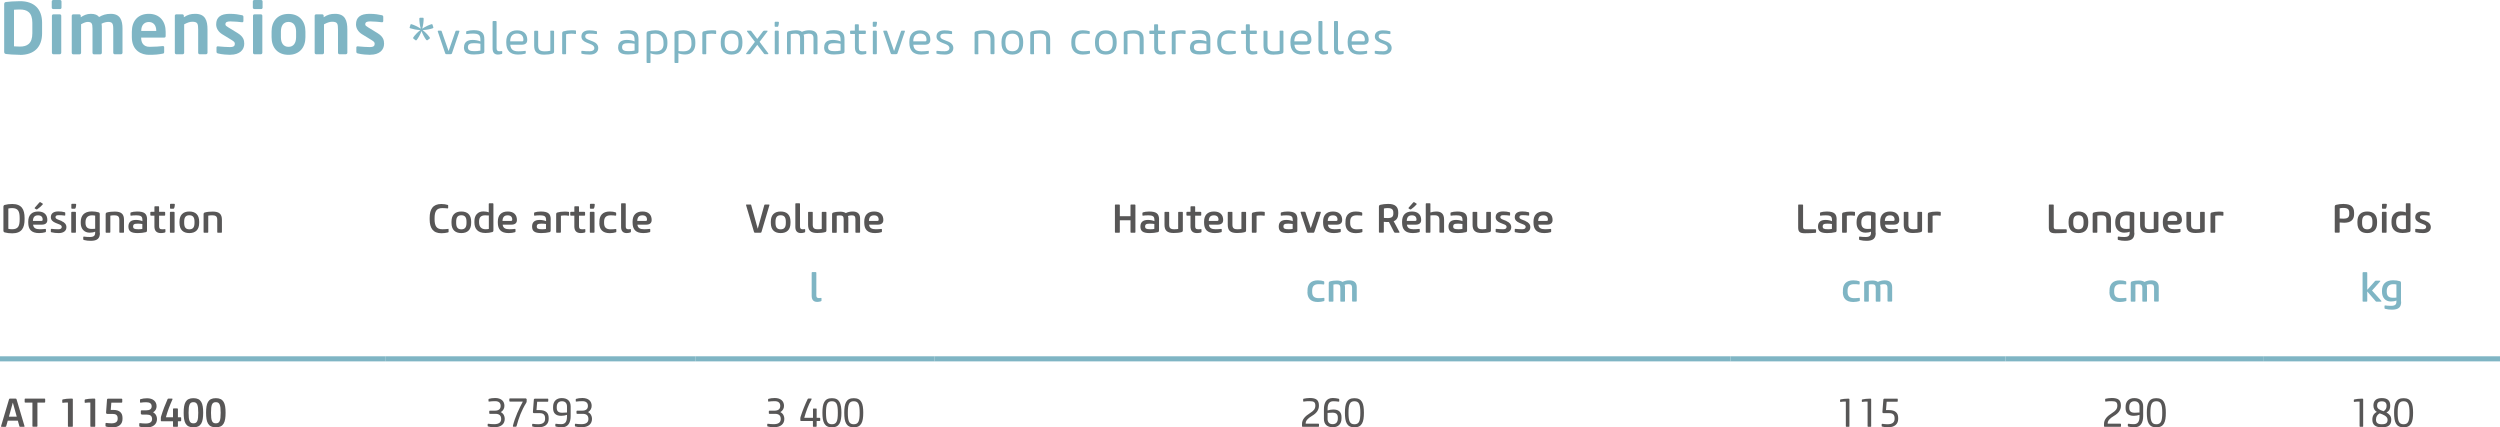 <?xml version="1.0" encoding="UTF-8"?><svg id="uuid-ee3cf674-d063-41af-81ba-cc53cdd539e7" xmlns="http://www.w3.org/2000/svg" viewBox="0 0 300 51.28"><defs><style>.uuid-d6391e5a-97a9-4d46-8352-bf58f7f4444d{fill:#7fb5c4;}.uuid-488273d5-c15a-4e0a-8754-cd06536890e0{fill:#575656;}.uuid-bc04ed92-7814-461a-9b67-3999858c7480{fill:none;stroke:#7fb5c4;stroke-miterlimit:10;stroke-width:.61px;}</style></defs><g id="uuid-280be932-99bc-4aab-9c39-27cdd6ce40d3"><g><g><path class="uuid-d6391e5a-97a9-4d46-8352-bf58f7f4444d" d="M2.39,6.58c-.6,0-1.42-.06-1.67-.1-.14-.03-.22-.09-.22-.26V.5c0-.17,.08-.24,.22-.26,.25-.04,1.07-.1,1.67-.1,1.7,0,2.66,.92,2.66,2.6v1.25c0,1.68-.97,2.6-2.66,2.6Zm1.49-3.84c0-1.27-.64-1.6-1.49-1.6-.31,0-.53,.02-.71,.03V5.56c.18,0,.4,.03,.71,.03,.85,0,1.49-.33,1.49-1.6v-1.25Z"/><path class="uuid-d6391e5a-97a9-4d46-8352-bf58f7f4444d" d="M7.21,1.09h-.82c-.09,0-.18-.08-.18-.17V.17c0-.09,.08-.17,.18-.17h.82c.09,0,.17,.08,.17,.17V.92c0,.09-.08,.17-.17,.17Zm-.03,5.42h-.78c-.09,0-.17-.08-.17-.18V1.89c0-.09,.08-.17,.17-.17h.78c.09,0,.17,.08,.17,.17V6.33c0,.09-.08,.18-.17,.18Z"/><path class="uuid-d6391e5a-97a9-4d46-8352-bf58f7f4444d" d="M14.54,6.51h-.78c-.09,0-.17-.08-.17-.18V3.45c0-.65-.14-.82-.61-.82-.16,0-.48,.05-.79,.21,.03,.19,.03,.4,.03,.61v2.89c0,.09-.08,.18-.17,.18h-.78c-.09,0-.17-.08-.17-.18V3.45c0-.65-.11-.82-.59-.82-.18,0-.43,.09-.78,.28v3.43c0,.09-.08,.18-.17,.18h-.78c-.09,0-.17-.08-.17-.18V1.89c0-.09,.08-.17,.17-.17h.74c.09,0,.17,.08,.17,.17v.18c.36-.23,.71-.41,1.21-.41s.8,.14,.99,.38c.43-.24,.81-.38,1.4-.38,1.15,0,1.41,.79,1.41,1.78v2.89c0,.09-.08,.18-.17,.18Z"/><path class="uuid-d6391e5a-97a9-4d46-8352-bf58f7f4444d" d="M19.71,4.51h-2.77v.03c0,.49,.2,1.08,1.02,1.08,.62,0,1.21-.05,1.56-.09h.03c.08,0,.15,.04,.15,.13v.56c0,.14-.03,.2-.18,.22-.55,.1-.88,.14-1.65,.14-.85,0-2.05-.46-2.05-2.13v-.63c0-1.32,.74-2.16,2.04-2.16s2.02,.89,2.02,2.16v.48c0,.14-.05,.21-.17,.21Zm-.96-.83c0-.66-.36-1.04-.89-1.04s-.91,.37-.91,1.04v.03h1.8v-.03Z"/><path class="uuid-d6391e5a-97a9-4d46-8352-bf58f7f4444d" d="M24.73,6.51h-.78c-.09,0-.17-.08-.17-.18V3.56c0-.74-.07-.95-.72-.95-.29,0-.6,.12-.96,.31v3.41c0,.09-.08,.18-.17,.18h-.78c-.09,0-.17-.08-.17-.18V1.89c0-.09,.08-.17,.17-.17h.74c.09,0,.17,.08,.17,.17v.18c.49-.31,.81-.41,1.37-.41,1.22,0,1.47,.82,1.47,1.9v2.77c0,.09-.08,.18-.17,.18Z"/><path class="uuid-d6391e5a-97a9-4d46-8352-bf58f7f4444d" d="M27.66,6.58c-.33,0-1.04-.04-1.52-.17-.1-.03-.16-.09-.16-.2v-.51c0-.07,.06-.14,.14-.14h.03c.41,.05,1.17,.09,1.43,.09,.53,0,.6-.18,.6-.41,0-.16-.1-.26-.37-.43l-1.16-.71c-.42-.26-.71-.68-.71-1.17,0-.85,.53-1.27,1.61-1.27,.69,0,1.08,.08,1.51,.17,.1,.03,.15,.09,.15,.19v.49c0,.1-.05,.16-.14,.16h-.03c-.24-.03-.92-.1-1.4-.1-.41,0-.59,.09-.59,.36,0,.14,.13,.22,.34,.35l1.11,.68c.71,.43,.81,.86,.81,1.29,0,.74-.55,1.32-1.66,1.32Z"/><path class="uuid-d6391e5a-97a9-4d46-8352-bf58f7f4444d" d="M31.34,1.09h-.82c-.09,0-.18-.08-.18-.17V.17c0-.09,.08-.17,.18-.17h.82c.09,0,.17,.08,.17,.17V.92c0,.09-.08,.17-.17,.17Zm-.03,5.42h-.78c-.09,0-.17-.08-.17-.18V1.89c0-.09,.08-.17,.17-.17h.78c.09,0,.17,.08,.17,.17V6.33c0,.09-.08,.18-.17,.18Z"/><path class="uuid-d6391e5a-97a9-4d46-8352-bf58f7f4444d" d="M34.62,6.58c-1.33,0-2.03-.9-2.03-2.11v-.69c0-1.21,.7-2.11,2.03-2.11s2.03,.9,2.03,2.11v.69c0,1.21-.7,2.11-2.03,2.11Zm.91-2.8c0-.7-.31-1.15-.91-1.15s-.91,.45-.91,1.15v.69c0,.7,.31,1.15,.91,1.15s.91-.45,.91-1.15v-.69Z"/><path class="uuid-d6391e5a-97a9-4d46-8352-bf58f7f4444d" d="M41.51,6.51h-.78c-.09,0-.17-.08-.17-.18V3.56c0-.74-.07-.95-.72-.95-.29,0-.6,.12-.96,.31v3.41c0,.09-.08,.18-.17,.18h-.78c-.09,0-.17-.08-.17-.18V1.89c0-.09,.08-.17,.17-.17h.74c.09,0,.17,.08,.17,.17v.18c.49-.31,.81-.41,1.37-.41,1.22,0,1.47,.82,1.47,1.9v2.77c0,.09-.08,.18-.17,.18Z"/><path class="uuid-d6391e5a-97a9-4d46-8352-bf58f7f4444d" d="M44.44,6.58c-.33,0-1.04-.04-1.52-.17-.1-.03-.16-.09-.16-.2v-.51c0-.07,.06-.14,.14-.14h.03c.41,.05,1.17,.09,1.43,.09,.53,0,.6-.18,.6-.41,0-.16-.1-.26-.37-.43l-1.16-.71c-.42-.26-.71-.68-.71-1.17,0-.85,.53-1.27,1.61-1.27,.69,0,1.08,.08,1.51,.17,.1,.03,.15,.09,.15,.19v.49c0,.1-.05,.16-.14,.16h-.03c-.24-.03-.92-.1-1.4-.1-.41,0-.59,.09-.59,.36,0,.14,.13,.22,.34,.35l1.11,.68c.71,.43,.81,.86,.81,1.29,0,.74-.55,1.32-1.66,1.32Z"/></g><path class="uuid-d6391e5a-97a9-4d46-8352-bf58f7f4444d" d="M51.56,4.48c.04,.05,.05,.11,0,.15l-.27,.2s-.1,.01-.14-.04c-.19-.25-.41-.65-.57-1.06-.15,.41-.38,.82-.57,1.06-.04,.05-.09,.08-.14,.04l-.27-.2s-.04-.09,0-.15c.18-.26,.49-.6,.84-.87-.44-.02-.87-.11-1.19-.21-.07-.02-.11-.06-.09-.13l.1-.31c.02-.07,.08-.07,.14-.05,.31,.1,.71,.28,1.09,.53-.12-.43-.17-.89-.17-1.2,0-.07,.03-.11,.09-.11h.34c.06,0,.09,.05,.09,.11,0,.31-.05,.77-.17,1.2,.37-.25,.77-.43,1.09-.53,.07-.02,.12-.02,.14,.05l.1,.31c.02,.07-.02,.1-.09,.13-.29,.1-.71,.19-1.19,.21,.35,.27,.66,.62,.84,.87Z"/><g><path class="uuid-d6391e5a-97a9-4d46-8352-bf58f7f4444d" d="M53.83,6.13l.83-2.38s.04-.07,.1-.07h.31c.06,0,.08,.04,.06,.09l-.89,2.62c-.02,.07-.07,.11-.15,.11h-.52c-.09,0-.13-.04-.15-.11l-.89-2.62s0-.09,.06-.09h.31c.06,0,.09,.02,.1,.07l.83,2.38Z"/><path class="uuid-d6391e5a-97a9-4d46-8352-bf58f7f4444d" d="M55.68,5.67c0-.58,.37-.88,1.03-.88,.34,0,.7,.07,.94,.18v-.14c0-.62-.17-.8-.91-.8-.23,0-.49,.02-.7,.06-.05,.01-.1-.01-.1-.07v-.2s.01-.07,.05-.08c.23-.07,.55-.12,.83-.12,.98,0,1.3,.34,1.3,1.1v1.43c0,.15-.05,.23-.16,.26-.28,.08-.7,.13-1.08,.13-.91,0-1.21-.29-1.21-.88Zm1.97,.41v-.83c-.2-.04-.46-.07-.75-.07-.53,0-.75,.13-.75,.48s.22,.48,.75,.48c.27,0,.52-.02,.75-.07Z"/><path class="uuid-d6391e5a-97a9-4d46-8352-bf58f7f4444d" d="M59.11,2.6s.03-.08,.08-.08h.32s.08,.03,.08,.08v3.17c0,.28,.09,.38,.35,.38,.08,0,.18-.01,.25-.02,.06-.01,.08,.02,.08,.07v.19s-.02,.08-.08,.09c-.14,.04-.32,.07-.44,.07-.49,0-.64-.33-.64-.75V2.6Z"/><path class="uuid-d6391e5a-97a9-4d46-8352-bf58f7f4444d" d="M63,6.1c.06-.01,.09,.01,.09,.07v.21s-.03,.06-.07,.07c-.26,.07-.58,.1-.86,.1-.95,0-1.41-.5-1.41-1.43v-.12c0-.89,.49-1.36,1.3-1.36s1.22,.46,1.22,1.13c0,.42-.23,.6-.71,.6h-1.33c.06,.59,.37,.79,.99,.79,.24,0,.55-.02,.77-.05Zm-.4-1.13c.15,0,.21-.04,.21-.2,0-.46-.26-.74-.76-.74s-.82,.26-.83,.93h1.37Z"/><path class="uuid-d6391e5a-97a9-4d46-8352-bf58f7f4444d" d="M66.01,3.76s.03-.08,.08-.08h.32s.08,.03,.08,.08v2.41c0,.15-.05,.22-.16,.26-.3,.09-.65,.13-1.04,.13-.85,0-1.19-.34-1.19-1.07v-1.72s.03-.08,.08-.08h.32s.08,.03,.08,.08v1.67c0,.52,.2,.72,.79,.72,.25,0,.45-.02,.67-.07V3.76Z"/><path class="uuid-d6391e5a-97a9-4d46-8352-bf58f7f4444d" d="M67.94,6.43s-.03,.08-.08,.08h-.32s-.08-.03-.08-.08v-2.41c0-.15,.05-.22,.16-.26,.29-.08,.62-.13,.95-.13,.15,0,.33,0,.48,.02,.05,0,.07,.03,.07,.08v.28c0,.08-.05,.08-.1,.07-.17-.03-.32-.04-.47-.04-.21,0-.41,.02-.62,.07v2.32Z"/><path class="uuid-d6391e5a-97a9-4d46-8352-bf58f7f4444d" d="M71.16,4.98c.38,.15,.63,.41,.63,.78,0,.52-.43,.79-1,.79-.33,0-.7-.03-.96-.1-.04-.01-.07-.03-.07-.07v-.21c0-.05,.03-.08,.09-.07,.26,.04,.61,.05,.92,.05,.34,0,.55-.13,.55-.39,0-.17-.13-.32-.35-.42l-.57-.23c-.38-.15-.63-.37-.63-.73,0-.52,.4-.74,.97-.74,.29,0,.57,.03,.83,.1,.04,.01,.07,.03,.07,.07v.21c0,.06-.03,.08-.09,.07-.22-.03-.52-.05-.8-.05-.34,0-.52,.08-.52,.34,0,.17,.13,.28,.35,.37l.57,.23Z"/><path class="uuid-d6391e5a-97a9-4d46-8352-bf58f7f4444d" d="M74.18,5.67c0-.58,.37-.88,1.03-.88,.34,0,.7,.07,.94,.18v-.14c0-.62-.17-.8-.91-.8-.23,0-.49,.02-.7,.06-.05,.01-.1-.01-.1-.07v-.2s.01-.07,.05-.08c.23-.07,.55-.12,.83-.12,.98,0,1.3,.34,1.3,1.1v1.43c0,.15-.05,.23-.16,.26-.28,.08-.7,.13-1.08,.13-.91,0-1.21-.29-1.21-.88Zm1.97,.41v-.83c-.2-.04-.46-.07-.75-.07-.53,0-.75,.13-.75,.48s.22,.48,.75,.48c.27,0,.52-.02,.75-.07Z"/><path class="uuid-d6391e5a-97a9-4d46-8352-bf58f7f4444d" d="M78.07,7.48s-.03,.08-.08,.08h-.32s-.08-.03-.08-.08v-3.46c0-.15,.05-.22,.16-.26,.28-.08,.61-.13,.92-.13,.98,0,1.42,.61,1.42,1.4v.22c0,.79-.47,1.29-1.21,1.29-.31,0-.6-.05-.82-.15v1.09Zm1.55-2.26v-.14c0-.67-.38-1.04-.99-1.04-.2,0-.38,.02-.56,.07v2.02c.16,.02,.39,.03,.59,.03,.63,0,.97-.27,.97-.93Z"/><path class="uuid-d6391e5a-97a9-4d46-8352-bf58f7f4444d" d="M81.42,7.48s-.03,.08-.08,.08h-.32s-.08-.03-.08-.08v-3.46c0-.15,.05-.22,.16-.26,.28-.08,.61-.13,.92-.13,.98,0,1.42,.61,1.42,1.4v.22c0,.79-.47,1.29-1.21,1.29-.31,0-.6-.05-.82-.15v1.09Zm1.55-2.26v-.14c0-.67-.38-1.04-.99-1.04-.2,0-.38,.02-.56,.07v2.02c.16,.02,.39,.03,.59,.03,.63,0,.97-.27,.97-.93Z"/><path class="uuid-d6391e5a-97a9-4d46-8352-bf58f7f4444d" d="M84.76,6.43s-.03,.08-.08,.08h-.32s-.08-.03-.08-.08v-2.41c0-.15,.05-.22,.16-.26,.29-.08,.62-.13,.95-.13,.15,0,.33,0,.48,.02,.05,0,.07,.03,.07,.08v.28c0,.08-.05,.08-.1,.07-.17-.03-.32-.04-.47-.04-.21,0-.41,.02-.62,.07v2.32Z"/><path class="uuid-d6391e5a-97a9-4d46-8352-bf58f7f4444d" d="M89.09,5.19c0,.9-.49,1.36-1.3,1.36s-1.3-.46-1.3-1.36v-.19c0-.9,.49-1.36,1.3-1.36s1.3,.46,1.3,1.36v.19Zm-.47-.03v-.13c0-.62-.23-.99-.83-.99s-.83,.37-.83,.99v.13c0,.62,.23,.99,.83,.99s.83-.37,.83-.99Z"/><path class="uuid-d6391e5a-97a9-4d46-8352-bf58f7f4444d" d="M91.57,3.75s.07-.07,.13-.07h.35c.06,0,.08,.05,.05,.09l-.95,1.25,1.05,1.39s.01,.09-.05,.09h-.35c-.06,0-.09-.02-.13-.07l-.8-1.05-.8,1.05s-.07,.07-.13,.07h-.35c-.06,0-.08-.05-.05-.09l1.05-1.39-.95-1.25s-.01-.09,.05-.09h.35c.06,0,.09,.02,.13,.07l.7,.92,.7-.92Z"/><path class="uuid-d6391e5a-97a9-4d46-8352-bf58f7f4444d" d="M93.47,2.72c0,.11-.03,.26-.07,.4-.02,.07-.05,.1-.1,.1h-.26s-.08-.03-.08-.08v-.45s.03-.08,.08-.08h.35s.08,.03,.08,.08v.03Zm-.5,1.04s.03-.08,.08-.08h.32s.08,.03,.08,.08v2.67s-.03,.08-.08,.08h-.32s-.08-.03-.08-.08V3.76Z"/><path class="uuid-d6391e5a-97a9-4d46-8352-bf58f7f4444d" d="M94.92,6.43s-.03,.08-.08,.08h-.32s-.08-.03-.08-.08v-2.41c0-.15,.05-.22,.16-.26,.28-.08,.61-.13,.92-.13s.54,.06,.71,.19c.23-.11,.56-.19,.88-.19,.63,0,.99,.27,.99,.86v1.94s-.03,.08-.08,.08h-.32s-.08-.03-.08-.08v-1.85c0-.4-.19-.54-.56-.54-.2,0-.41,.04-.62,.11,.03,.1,.05,.21,.05,.34v1.94s-.03,.08-.08,.08h-.32s-.08-.03-.08-.08v-1.85c0-.4-.19-.54-.56-.54-.19,0-.38,.02-.56,.07v2.33Z"/><path class="uuid-d6391e5a-97a9-4d46-8352-bf58f7f4444d" d="M98.9,5.67c0-.58,.37-.88,1.03-.88,.34,0,.7,.07,.94,.18v-.14c0-.62-.17-.8-.91-.8-.23,0-.49,.02-.7,.06-.05,.01-.1-.01-.1-.07v-.2s.01-.07,.05-.08c.23-.07,.55-.12,.83-.12,.98,0,1.3,.34,1.3,1.1v1.43c0,.15-.05,.23-.16,.26-.28,.08-.7,.13-1.08,.13-.91,0-1.21-.29-1.21-.88Zm1.97,.41v-.83c-.2-.04-.46-.07-.75-.07-.53,0-.75,.13-.75,.48s.22,.48,.75,.48c.27,0,.52-.02,.75-.07Z"/><path class="uuid-d6391e5a-97a9-4d46-8352-bf58f7f4444d" d="M102.09,4.08s-.08-.03-.08-.08v-.25s.03-.08,.08-.08h.49v-.68s.03-.08,.08-.08h.32s.08,.03,.08,.08v.68h.76s.08,.03,.08,.08v.25s-.03,.08-.08,.08h-.76v1.62c0,.31,.08,.45,.41,.45,.15,0,.27,0,.41-.02,.05,0,.08,.01,.08,.07v.2s-.02,.07-.07,.08c-.13,.03-.33,.07-.48,.07-.58,0-.82-.32-.82-.85v-1.62h-.49Z"/><path class="uuid-d6391e5a-97a9-4d46-8352-bf58f7f4444d" d="M105.24,2.72c0,.11-.03,.26-.07,.4-.02,.07-.05,.1-.1,.1h-.26s-.08-.03-.08-.08v-.45s.03-.08,.08-.08h.35s.08,.03,.08,.08v.03Zm-.5,1.04s.03-.08,.08-.08h.32s.08,.03,.08,.08v2.67s-.03,.08-.08,.08h-.32s-.08-.03-.08-.08V3.76Z"/><path class="uuid-d6391e5a-97a9-4d46-8352-bf58f7f4444d" d="M107.29,6.13l.83-2.38s.04-.07,.1-.07h.31c.06,0,.08,.04,.06,.09l-.89,2.62c-.02,.07-.07,.11-.15,.11h-.52c-.09,0-.13-.04-.15-.11l-.89-2.62s0-.09,.06-.09h.31c.06,0,.09,.02,.1,.07l.83,2.38Z"/><path class="uuid-d6391e5a-97a9-4d46-8352-bf58f7f4444d" d="M111.37,6.1c.06-.01,.09,.01,.09,.07v.21s-.03,.06-.07,.07c-.26,.07-.58,.1-.86,.1-.95,0-1.41-.5-1.41-1.43v-.12c0-.89,.49-1.36,1.3-1.36s1.22,.46,1.22,1.13c0,.42-.23,.6-.71,.6h-1.33c.06,.59,.37,.79,.99,.79,.24,0,.55-.02,.77-.05Zm-.4-1.13c.15,0,.21-.04,.21-.2,0-.46-.26-.74-.76-.74s-.82,.26-.83,.93h1.37Z"/><path class="uuid-d6391e5a-97a9-4d46-8352-bf58f7f4444d" d="M113.77,4.98c.38,.15,.63,.41,.63,.78,0,.52-.43,.79-1,.79-.33,0-.7-.03-.96-.1-.04-.01-.07-.03-.07-.07v-.21c0-.05,.03-.08,.09-.07,.26,.04,.61,.05,.92,.05,.34,0,.55-.13,.55-.39,0-.17-.13-.32-.35-.42l-.57-.23c-.38-.15-.63-.37-.63-.73,0-.52,.4-.74,.97-.74,.29,0,.57,.03,.83,.1,.04,.01,.07,.03,.07,.07v.21c0,.06-.03,.08-.09,.07-.22-.03-.52-.05-.8-.05-.34,0-.52,.08-.52,.34,0,.17,.13,.28,.35,.37l.57,.23Z"/><path class="uuid-d6391e5a-97a9-4d46-8352-bf58f7f4444d" d="M117.43,6.43s-.03,.08-.08,.08h-.32s-.08-.03-.08-.08v-2.41c0-.15,.05-.22,.16-.26,.3-.09,.65-.13,1.04-.13,.85,0,1.19,.34,1.19,1.07v1.72s-.03,.08-.08,.08h-.32s-.08-.03-.08-.08v-1.67c0-.52-.2-.72-.79-.72-.25,0-.45,.02-.67,.07v2.33Z"/><path class="uuid-d6391e5a-97a9-4d46-8352-bf58f7f4444d" d="M122.78,5.19c0,.9-.49,1.36-1.3,1.36s-1.3-.46-1.3-1.36v-.19c0-.9,.49-1.36,1.3-1.36s1.3,.46,1.3,1.36v.19Zm-.47-.03v-.13c0-.62-.23-.99-.83-.99s-.83,.37-.83,.99v.13c0,.62,.23,.99,.83,.99s.83-.37,.83-.99Z"/><path class="uuid-d6391e5a-97a9-4d46-8352-bf58f7f4444d" d="M124.11,6.43s-.03,.08-.08,.08h-.32s-.08-.03-.08-.08v-2.41c0-.15,.05-.22,.16-.26,.3-.09,.65-.13,1.04-.13,.85,0,1.19,.34,1.19,1.07v1.72s-.03,.08-.08,.08h-.32s-.08-.03-.08-.08v-1.67c0-.52-.2-.72-.79-.72-.25,0-.45,.02-.67,.07v2.33Z"/><path class="uuid-d6391e5a-97a9-4d46-8352-bf58f7f4444d" d="M129.03,5.17c0,.65,.29,.98,.97,.98,.25,0,.47-.02,.73-.05,.05,0,.07,.02,.07,.07v.21s-.03,.06-.07,.07c-.22,.06-.53,.1-.8,.1-.95,0-1.37-.55-1.37-1.36v-.2c0-.81,.43-1.36,1.37-1.36,.26,0,.57,.05,.77,.1,.04,.01,.07,.03,.07,.07v.21s-.02,.07-.07,.07c-.23-.03-.45-.05-.7-.05-.68,0-.97,.33-.97,.98v.15Z"/><path class="uuid-d6391e5a-97a9-4d46-8352-bf58f7f4444d" d="M134,5.19c0,.9-.49,1.36-1.3,1.36s-1.3-.46-1.3-1.36v-.19c0-.9,.49-1.36,1.3-1.36s1.3,.46,1.3,1.36v.19Zm-.47-.03v-.13c0-.62-.23-.99-.83-.99s-.83,.37-.83,.99v.13c0,.62,.23,.99,.83,.99s.83-.37,.83-.99Z"/><path class="uuid-d6391e5a-97a9-4d46-8352-bf58f7f4444d" d="M135.33,6.43s-.03,.08-.08,.08h-.32s-.08-.03-.08-.08v-2.41c0-.15,.05-.22,.16-.26,.3-.09,.65-.13,1.04-.13,.85,0,1.19,.34,1.19,1.07v1.72s-.03,.08-.08,.08h-.32s-.08-.03-.08-.08v-1.67c0-.52-.2-.72-.79-.72-.25,0-.45,.02-.67,.07v2.33Z"/><path class="uuid-d6391e5a-97a9-4d46-8352-bf58f7f4444d" d="M138,4.08s-.08-.03-.08-.08v-.25s.03-.08,.08-.08h.49v-.68s.03-.08,.08-.08h.32s.08,.03,.08,.08v.68h.76s.08,.03,.08,.08v.25s-.03,.08-.08,.08h-.76v1.62c0,.31,.08,.45,.41,.45,.15,0,.27,0,.41-.02,.05,0,.08,.01,.08,.07v.2s-.02,.07-.07,.08c-.13,.03-.33,.07-.48,.07-.58,0-.82-.32-.82-.85v-1.62h-.49Z"/><path class="uuid-d6391e5a-97a9-4d46-8352-bf58f7f4444d" d="M141.09,6.43s-.03,.08-.08,.08h-.32s-.08-.03-.08-.08v-2.41c0-.15,.05-.22,.16-.26,.29-.08,.62-.13,.95-.13,.15,0,.33,0,.48,.02,.05,0,.07,.03,.07,.08v.28c0,.08-.05,.08-.1,.07-.17-.03-.32-.04-.47-.04-.21,0-.41,.02-.62,.07v2.32Z"/><path class="uuid-d6391e5a-97a9-4d46-8352-bf58f7f4444d" d="M142.8,5.67c0-.58,.37-.88,1.03-.88,.34,0,.7,.07,.94,.18v-.14c0-.62-.17-.8-.91-.8-.23,0-.49,.02-.7,.06-.05,.01-.1-.01-.1-.07v-.2s.01-.07,.05-.08c.23-.07,.55-.12,.83-.12,.98,0,1.3,.34,1.3,1.1v1.43c0,.15-.05,.23-.16,.26-.28,.08-.7,.13-1.08,.13-.91,0-1.21-.29-1.21-.88Zm1.97,.41v-.83c-.2-.04-.46-.07-.75-.07-.53,0-.75,.13-.75,.48s.22,.48,.75,.48c.27,0,.52-.02,.75-.07Z"/><path class="uuid-d6391e5a-97a9-4d46-8352-bf58f7f4444d" d="M146.54,5.17c0,.65,.29,.98,.97,.98,.25,0,.47-.02,.73-.05,.05,0,.07,.02,.07,.07v.21s-.03,.06-.07,.07c-.22,.06-.53,.1-.8,.1-.95,0-1.37-.55-1.37-1.36v-.2c0-.81,.43-1.36,1.37-1.36,.26,0,.57,.05,.77,.1,.04,.01,.07,.03,.07,.07v.21s-.02,.07-.07,.07c-.23-.03-.45-.05-.7-.05-.68,0-.97,.33-.97,.98v.15Z"/><path class="uuid-d6391e5a-97a9-4d46-8352-bf58f7f4444d" d="M149.01,4.08s-.08-.03-.08-.08v-.25s.03-.08,.08-.08h.49v-.68s.03-.08,.08-.08h.32s.08,.03,.08,.08v.68h.76s.08,.03,.08,.08v.25s-.03,.08-.08,.08h-.76v1.62c0,.31,.08,.45,.41,.45,.15,0,.27,0,.41-.02,.05,0,.08,.01,.08,.07v.2s-.02,.07-.07,.08c-.13,.03-.33,.07-.48,.07-.58,0-.82-.32-.82-.85v-1.62h-.49Z"/><path class="uuid-d6391e5a-97a9-4d46-8352-bf58f7f4444d" d="M153.53,3.76s.03-.08,.08-.08h.32s.08,.03,.08,.08v2.41c0,.15-.05,.22-.16,.26-.3,.09-.65,.13-1.04,.13-.85,0-1.19-.34-1.19-1.07v-1.72s.03-.08,.08-.08h.32s.08,.03,.08,.08v1.67c0,.52,.2,.72,.79,.72,.25,0,.45-.02,.67-.07V3.76Z"/><path class="uuid-d6391e5a-97a9-4d46-8352-bf58f7f4444d" d="M157.1,6.1c.06-.01,.09,.01,.09,.07v.21s-.03,.06-.07,.07c-.26,.07-.58,.1-.86,.1-.95,0-1.41-.5-1.41-1.43v-.12c0-.89,.49-1.36,1.3-1.36s1.22,.46,1.22,1.13c0,.42-.23,.6-.71,.6h-1.33c.06,.59,.37,.79,.99,.79,.24,0,.55-.02,.77-.05Zm-.4-1.13c.15,0,.21-.04,.21-.2,0-.46-.26-.74-.76-.74s-.82,.26-.83,.93h1.37Z"/><path class="uuid-d6391e5a-97a9-4d46-8352-bf58f7f4444d" d="M158.21,2.6s.03-.08,.08-.08h.32s.08,.03,.08,.08v3.17c0,.28,.09,.38,.35,.38,.08,0,.18-.01,.25-.02,.06-.01,.08,.02,.08,.07v.19s-.02,.08-.08,.09c-.14,.04-.32,.07-.44,.07-.49,0-.64-.33-.64-.75V2.6Z"/><path class="uuid-d6391e5a-97a9-4d46-8352-bf58f7f4444d" d="M160.08,2.6s.03-.08,.08-.08h.32s.08,.03,.08,.08v3.17c0,.28,.09,.38,.35,.38,.08,0,.18-.01,.25-.02,.06-.01,.08,.02,.08,.07v.19s-.02,.08-.08,.09c-.14,.04-.32,.07-.44,.07-.49,0-.64-.33-.64-.75V2.6Z"/><path class="uuid-d6391e5a-97a9-4d46-8352-bf58f7f4444d" d="M163.97,6.1c.06-.01,.09,.01,.09,.07v.21s-.03,.06-.07,.07c-.26,.07-.58,.1-.86,.1-.95,0-1.41-.5-1.41-1.43v-.12c0-.89,.49-1.36,1.3-1.36s1.22,.46,1.22,1.13c0,.42-.23,.6-.71,.6h-1.33c.06,.59,.37,.79,.99,.79,.24,0,.55-.02,.77-.05Zm-.4-1.13c.15,0,.21-.04,.21-.2,0-.46-.26-.74-.76-.74s-.82,.26-.83,.93h1.37Z"/><path class="uuid-d6391e5a-97a9-4d46-8352-bf58f7f4444d" d="M166.37,4.98c.38,.15,.63,.41,.63,.78,0,.52-.43,.79-1,.79-.33,0-.7-.03-.96-.1-.04-.01-.07-.03-.07-.07v-.21c0-.05,.03-.08,.09-.07,.26,.04,.61,.05,.92,.05,.34,0,.55-.13,.55-.39,0-.17-.13-.32-.35-.42l-.57-.23c-.38-.15-.63-.37-.63-.73,0-.52,.4-.74,.97-.74,.29,0,.57,.03,.83,.1,.04,.01,.07,.03,.07,.07v.21c0,.06-.03,.08-.09,.07-.22-.03-.52-.05-.8-.05-.34,0-.52,.08-.52,.34,0,.17,.13,.28,.35,.37l.57,.23Z"/></g><line class="uuid-bc04ed92-7814-461a-9b67-3999858c7480" y1="43.06" x2="46.23" y2="43.06"/><line class="uuid-bc04ed92-7814-461a-9b67-3999858c7480" x1="46.23" y1="43.06" x2="83.44" y2="43.06"/><line class="uuid-bc04ed92-7814-461a-9b67-3999858c7480" x1="83.44" y1="43.06" x2="112.16" y2="43.06"/><line class="uuid-bc04ed92-7814-461a-9b67-3999858c7480" x1="112.16" y1="43.06" x2="207.67" y2="43.06"/><line class="uuid-bc04ed92-7814-461a-9b67-3999858c7480" x1="207.67" y1="43.06" x2="240.65" y2="43.06"/><line class="uuid-bc04ed92-7814-461a-9b67-3999858c7480" x1="240.65" y1="43.06" x2="271.66" y2="43.06"/><line class="uuid-bc04ed92-7814-461a-9b67-3999858c7480" x1="271.66" y1="43.06" x2="300" y2="43.06"/><g><path class="uuid-488273d5-c15a-4e0a-8754-cd06536890e0" d="M.41,24.84c0-.14,.04-.22,.16-.25,.25-.07,.56-.11,.9-.11,1.14,0,1.48,.66,1.48,1.68v.16c0,1.01-.33,1.68-1.48,1.68-.34,0-.65-.04-.9-.11-.12-.03-.16-.11-.16-.25v-2.79Zm.59,2.62c.12,.03,.28,.05,.45,.05,.75,0,.91-.41,.91-1.2v-.13c0-.79-.16-1.21-.91-1.21-.16,0-.32,.02-.45,.05v2.44Z"/><path class="uuid-488273d5-c15a-4e0a-8754-cd06536890e0" d="M5.43,27.47c.05,0,.08,.01,.08,.06v.24c0,.06-.02,.08-.08,.1-.18,.06-.47,.1-.74,.1-.93,0-1.3-.45-1.3-1.25v-.13c0-.77,.41-1.21,1.19-1.21,.74,0,1.1,.41,1.1,1.02,0,.38-.24,.56-.69,.56h-1.02c.05,.42,.34,.55,.81,.55,.24,0,.48-.02,.64-.04Zm-.47-.96c.12,0,.16-.05,.16-.15,0-.33-.18-.52-.55-.52s-.6,.17-.62,.67h1Zm-.62-1.39l-.17-.11s-.03-.05,0-.08l.57-.65s.08-.04,.12-.01l.27,.17s.03,.06,0,.09c-.2,.22-.43,.43-.67,.59-.03,.02-.07,.02-.1,0Z"/><path class="uuid-488273d5-c15a-4e0a-8754-cd06536890e0" d="M7.4,26.54c.35,.14,.57,.38,.57,.72,0,.46-.37,.71-.92,.71-.31,0-.63-.03-.89-.1-.04-.01-.06-.03-.06-.08v-.27s.02-.06,.08-.06c.23,.03,.55,.05,.81,.05,.28,0,.42-.09,.42-.28,0-.14-.1-.23-.28-.3l-.45-.18c-.35-.14-.58-.35-.58-.69,0-.48,.36-.69,.9-.69,.27,0,.54,.03,.77,.1,.04,.01,.06,.04,.06,.08v.26c0,.05-.03,.07-.08,.06-.19-.03-.46-.05-.69-.05-.27,0-.4,.05-.4,.24,0,.14,.1,.2,.28,.28l.46,.18Z"/><path class="uuid-488273d5-c15a-4e0a-8754-cd06536890e0" d="M9.14,24.57c0,.1-.03,.28-.07,.39-.02,.06-.06,.09-.13,.09h-.31s-.07-.03-.07-.08v-.43s.02-.08,.07-.08h.44s.07,.03,.07,.08v.02Zm-.59,.93s.02-.08,.07-.08h.41c.05,0,.08,.03,.08,.08v2.36s-.02,.07-.08,.07h-.41s-.07-.02-.07-.07v-2.36Z"/><path class="uuid-488273d5-c15a-4e0a-8754-cd06536890e0" d="M11.99,27.94c0,.66-.3,.96-1.11,.96-.25,0-.57-.03-.81-.1-.06-.02-.08-.04-.08-.1v-.25s.03-.07,.08-.06c.19,.03,.44,.05,.7,.05,.51,0,.65-.17,.65-.53v-.11c-.17,.08-.42,.12-.66,.12-.66,0-1.07-.47-1.07-1.15v-.15c0-.72,.39-1.25,1.33-1.25,.29,0,.59,.04,.81,.11,.1,.03,.14,.09,.14,.23v2.22Zm-.56-2.06c-.11-.03-.25-.04-.39-.04-.51,0-.78,.3-.78,.82v.08c0,.52,.25,.73,.73,.73,.15,0,.31,0,.43-.02v-1.57Z"/><path class="uuid-488273d5-c15a-4e0a-8754-cd06536890e0" d="M13.24,27.86s-.02,.07-.08,.07h-.41s-.07-.02-.07-.07v-2.13c0-.14,.04-.2,.14-.23,.27-.08,.62-.11,.96-.11,.78,0,1.1,.3,1.1,.98v1.49s-.02,.07-.07,.07h-.41c-.05,0-.08-.02-.08-.07v-1.46c0-.41-.15-.56-.59-.56-.17,0-.33,0-.49,.04v1.98Z"/><path class="uuid-488273d5-c15a-4e0a-8754-cd06536890e0" d="M17.64,26.36v1.27c0,.14-.04,.21-.14,.23-.26,.07-.64,.11-.98,.11-.83,0-1.11-.25-1.11-.79s.33-.79,.91-.79c.28,0,.57,.06,.77,.15v-.1c0-.46-.13-.6-.76-.6-.22,0-.45,.01-.6,.04-.05,0-.08-.01-.08-.06v-.24c0-.06,.02-.08,.08-.1,.15-.05,.43-.1,.72-.1,.9,0,1.2,.28,1.2,.97Zm-.56,1.11v-.59c-.16-.03-.35-.04-.56-.04-.43,0-.55,.1-.55,.34s.13,.33,.63,.33c.16,0,.32,0,.48-.04Z"/><path class="uuid-488273d5-c15a-4e0a-8754-cd06536890e0" d="M18.12,25.88s-.08-.02-.08-.08v-.3c0-.05,.03-.08,.08-.08h.41v-.59s.02-.08,.07-.08h.41c.05,0,.08,.03,.08,.08v.59h.65s.08,.02,.08,.08v.3c0,.05-.03,.08-.08,.08h-.65v1.25c0,.26,.07,.38,.35,.38,.13,0,.25,0,.34-.02,.04,0,.07,.01,.07,.06v.27s-.02,.07-.06,.08c-.12,.04-.31,.07-.48,.07-.56,0-.78-.31-.78-.8v-1.29h-.41Z"/><path class="uuid-488273d5-c15a-4e0a-8754-cd06536890e0" d="M20.98,24.57c0,.1-.03,.28-.07,.39-.02,.06-.06,.09-.13,.09h-.31s-.07-.03-.07-.08v-.43s.02-.08,.07-.08h.44s.07,.03,.07,.08v.02Zm-.59,.93s.02-.08,.07-.08h.41c.05,0,.08,.03,.08,.08v2.36s-.02,.07-.08,.07h-.41s-.07-.02-.07-.07v-2.36Z"/><path class="uuid-488273d5-c15a-4e0a-8754-cd06536890e0" d="M21.54,26.59c0-.8,.43-1.21,1.18-1.21s1.18,.41,1.18,1.21v.17c0,.8-.43,1.21-1.18,1.21s-1.18-.41-1.18-1.21v-.17Zm.56,.15c0,.5,.16,.78,.62,.78s.62-.28,.62-.78v-.13c0-.5-.16-.78-.62-.78s-.62,.28-.62,.78v.13Z"/><path class="uuid-488273d5-c15a-4e0a-8754-cd06536890e0" d="M24.99,27.86s-.02,.07-.08,.07h-.41s-.07-.02-.07-.07v-2.13c0-.14,.04-.2,.14-.23,.27-.08,.62-.11,.96-.11,.78,0,1.1,.3,1.1,.98v1.49s-.02,.07-.07,.07h-.41c-.05,0-.08-.02-.08-.07v-1.46c0-.41-.15-.56-.59-.56-.17,0-.33,0-.49,.04v1.98Z"/></g><g><path class="uuid-488273d5-c15a-4e0a-8754-cd06536890e0" d="M53.76,27.46c.05,0,.07,.01,.07,.06v.3s-.01,.06-.06,.07c-.23,.06-.51,.1-.8,.1-1.02,0-1.41-.64-1.41-1.66v-.19c0-1.02,.38-1.66,1.4-1.66,.31,0,.58,.05,.76,.11,.05,.01,.06,.03,.06,.07v.29s-.02,.07-.07,.06c-.16-.02-.42-.04-.64-.04-.69,0-.92,.39-.92,1.21v.13c0,.81,.24,1.2,.93,1.2,.24,0,.5-.02,.69-.04Z"/><path class="uuid-488273d5-c15a-4e0a-8754-cd06536890e0" d="M54.18,26.59c0-.8,.43-1.21,1.18-1.21s1.18,.41,1.18,1.21v.17c0,.8-.43,1.21-1.18,1.21s-1.18-.41-1.18-1.21v-.17Zm.56,.15c0,.5,.16,.78,.62,.78s.62-.28,.62-.78v-.13c0-.5-.16-.78-.62-.78s-.62,.28-.62,.78v.13Z"/><path class="uuid-488273d5-c15a-4e0a-8754-cd06536890e0" d="M58.65,25.5v-1.04s.03-.07,.07-.07h.42s.07,.03,.07,.07v3.16c0,.14-.04,.2-.14,.23-.23,.07-.53,.11-.81,.11-.94,0-1.33-.52-1.33-1.25v-.19c0-.68,.4-1.15,1.07-1.15,.24,0,.49,.04,.66,.12Zm0,.36c-.12-.01-.28-.02-.43-.02-.48,0-.73,.21-.73,.73v.12c0,.52,.27,.82,.78,.82,.14,0,.28-.01,.39-.04v-1.61Z"/><path class="uuid-488273d5-c15a-4e0a-8754-cd06536890e0" d="M61.78,27.47c.05,0,.08,.01,.08,.06v.24c0,.06-.02,.08-.08,.1-.18,.06-.47,.1-.74,.1-.93,0-1.3-.45-1.3-1.25v-.13c0-.77,.41-1.21,1.19-1.21,.74,0,1.1,.41,1.1,1.02,0,.38-.24,.56-.69,.56h-1.02c.05,.42,.34,.55,.81,.55,.24,0,.48-.02,.64-.04Zm-.47-.96c.12,0,.16-.05,.16-.15,0-.33-.18-.52-.55-.52s-.6,.17-.62,.67h1Z"/><path class="uuid-488273d5-c15a-4e0a-8754-cd06536890e0" d="M66.08,26.36v1.27c0,.14-.04,.21-.14,.23-.26,.07-.64,.11-.98,.11-.83,0-1.11-.25-1.11-.79s.33-.79,.91-.79c.28,0,.57,.06,.77,.15v-.1c0-.46-.13-.6-.76-.6-.22,0-.45,.01-.6,.04-.05,0-.08-.01-.08-.06v-.24c0-.06,.02-.08,.08-.1,.15-.05,.43-.1,.72-.1,.9,0,1.2,.28,1.2,.97Zm-.56,1.11v-.59c-.16-.03-.35-.04-.56-.04-.43,0-.55,.1-.55,.34s.13,.33,.63,.33c.16,0,.32,0,.48-.04Z"/><path class="uuid-488273d5-c15a-4e0a-8754-cd06536890e0" d="M67.3,27.86s-.02,.07-.08,.07h-.41s-.07-.02-.07-.07v-2.13c0-.14,.04-.2,.14-.23,.24-.07,.55-.11,.87-.11,.16,0,.35,.01,.47,.03,.06,0,.07,.03,.07,.08v.32c0,.06-.03,.08-.09,.07-.15-.03-.29-.04-.42-.04-.16,0-.32,.01-.47,.04v1.98Z"/><path class="uuid-488273d5-c15a-4e0a-8754-cd06536890e0" d="M68.51,25.88s-.08-.02-.08-.08v-.3c0-.05,.03-.08,.08-.08h.41v-.59s.02-.08,.07-.08h.41c.05,0,.08,.03,.08,.08v.59h.65s.08,.02,.08,.08v.3c0,.05-.03,.08-.08,.08h-.65v1.25c0,.26,.07,.38,.35,.38,.13,0,.25,0,.34-.02,.04,0,.07,.01,.07,.06v.27s-.02,.07-.06,.08c-.12,.04-.31,.07-.48,.07-.56,0-.78-.31-.78-.8v-1.29h-.41Z"/><path class="uuid-488273d5-c15a-4e0a-8754-cd06536890e0" d="M71.37,24.57c0,.1-.03,.28-.07,.39-.02,.06-.06,.09-.13,.09h-.31s-.07-.03-.07-.08v-.43s.02-.08,.07-.08h.44s.07,.03,.07,.08v.02Zm-.59,.93s.02-.08,.07-.08h.41c.05,0,.08,.03,.08,.08v2.36s-.02,.07-.08,.07h-.41s-.07-.02-.07-.07v-2.36Z"/><path class="uuid-488273d5-c15a-4e0a-8754-cd06536890e0" d="M71.93,26.77v-.19c0-.72,.38-1.2,1.24-1.2,.27,0,.54,.04,.69,.1,.06,.02,.08,.04,.08,.1v.24s-.03,.07-.08,.06c-.15-.03-.37-.04-.59-.04-.55,0-.78,.26-.78,.78v.13c0,.52,.23,.77,.79,.77,.22,0,.46-.02,.6-.04,.05,0,.08,.01,.08,.06v.24c0,.06-.02,.08-.08,.1-.15,.05-.43,.1-.7,.1-.89,0-1.26-.48-1.26-1.2Z"/><path class="uuid-488273d5-c15a-4e0a-8754-cd06536890e0" d="M74.53,24.47s.02-.08,.07-.08h.41c.05,0,.08,.03,.08,.08v2.7c0,.24,.07,.34,.32,.34,.07,0,.16,0,.22-.02,.05,0,.08,.01,.08,.06v.26s-.02,.07-.08,.09c-.13,.04-.3,.07-.43,.07-.49,0-.67-.31-.67-.74v-2.76Z"/><path class="uuid-488273d5-c15a-4e0a-8754-cd06536890e0" d="M77.95,27.47c.05,0,.08,.01,.08,.06v.24c0,.06-.02,.08-.08,.1-.18,.06-.47,.1-.74,.1-.93,0-1.3-.45-1.3-1.25v-.13c0-.77,.41-1.21,1.19-1.21,.74,0,1.1,.41,1.1,1.02,0,.38-.24,.56-.69,.56h-1.02c.05,.42,.34,.55,.81,.55,.24,0,.48-.02,.64-.04Zm-.47-.96c.12,0,.16-.05,.16-.15,0-.33-.18-.52-.55-.52s-.6,.17-.62,.67h1Z"/></g><g><path class="uuid-488273d5-c15a-4e0a-8754-cd06536890e0" d="M91.72,24.6s.04-.06,.09-.06h.46c.06,0,.07,.03,.06,.09l-.95,3.2c-.02,.07-.05,.1-.13,.1h-.64c-.08,0-.11-.03-.13-.1l-.95-3.2c-.01-.05,0-.09,.06-.09h.46s.08,.01,.09,.06l.79,2.85,.79-2.85Z"/><path class="uuid-488273d5-c15a-4e0a-8754-cd06536890e0" d="M92.5,26.59c0-.8,.43-1.21,1.18-1.21s1.18,.41,1.18,1.21v.17c0,.8-.43,1.21-1.18,1.21s-1.18-.41-1.18-1.21v-.17Zm.56,.15c0,.5,.16,.78,.62,.78s.62-.28,.62-.78v-.13c0-.5-.16-.78-.62-.78s-.62,.28-.62,.78v.13Z"/><path class="uuid-488273d5-c15a-4e0a-8754-cd06536890e0" d="M95.44,24.47s.02-.08,.07-.08h.41c.05,0,.08,.03,.08,.08v2.7c0,.24,.07,.34,.32,.34,.07,0,.16,0,.22-.02,.05,0,.08,.01,.08,.06v.26s-.02,.07-.08,.09c-.13,.04-.3,.07-.43,.07-.49,0-.67-.31-.67-.74v-2.76Z"/><path class="uuid-488273d5-c15a-4e0a-8754-cd06536890e0" d="M98.61,25.49s.02-.07,.08-.07h.41s.07,.02,.07,.07v2.13c0,.14-.04,.2-.14,.23-.27,.08-.62,.11-.96,.11-.78,0-1.1-.3-1.1-.98v-1.49s.02-.07,.07-.07h.41c.05,0,.08,.02,.08,.07v1.46c0,.41,.15,.56,.59,.56,.17,0,.33,0,.49-.04v-1.98Z"/><path class="uuid-488273d5-c15a-4e0a-8754-cd06536890e0" d="M101.52,25.56c.22-.11,.5-.18,.79-.18,.58,0,.9,.26,.9,.83v1.65s-.02,.07-.08,.07h-.41s-.07-.02-.07-.07v-1.57c0-.33-.13-.45-.42-.45-.16,0-.32,.02-.47,.08,.03,.1,.04,.2,.04,.31v1.64s-.02,.07-.07,.07h-.41c-.05,0-.08-.02-.08-.07v-1.58c0-.33-.13-.44-.43-.44-.14,0-.27,0-.4,.04v1.98s-.02,.07-.08,.07h-.41s-.07-.02-.07-.07v-2.13c0-.14,.04-.2,.14-.23,.26-.08,.57-.11,.85-.11s.52,.07,.67,.18Z"/><path class="uuid-488273d5-c15a-4e0a-8754-cd06536890e0" d="M105.75,27.47c.05,0,.08,.01,.08,.06v.24c0,.06-.02,.08-.08,.1-.18,.06-.47,.1-.74,.1-.93,0-1.3-.45-1.3-1.25v-.13c0-.77,.41-1.21,1.19-1.21,.74,0,1.1,.41,1.1,1.02,0,.38-.24,.56-.69,.56h-1.02c.05,.42,.34,.55,.81,.55,.24,0,.48-.02,.64-.04Zm-.47-.96c.12,0,.16-.05,.16-.15,0-.33-.18-.52-.55-.52s-.6,.17-.62,.67h1Z"/></g><path class="uuid-d6391e5a-97a9-4d46-8352-bf58f7f4444d" d="M97.4,32.73s.02-.08,.07-.08h.41c.05,0,.08,.03,.08,.08v2.7c0,.24,.07,.34,.32,.34,.07,0,.16-.01,.22-.02s.08,.01,.08,.06v.26s-.02,.07-.08,.09c-.13,.04-.3,.07-.43,.07-.49,0-.67-.3-.67-.74v-2.76Z"/><g><path class="uuid-488273d5-c15a-4e0a-8754-cd06536890e0" d="M135.66,25.94v-1.33s.02-.07,.07-.07h.45s.07,.03,.07,.07v3.25s-.02,.07-.07,.07h-.45s-.07-.02-.07-.07v-1.43h-1.28v1.43s-.02,.07-.07,.07h-.45s-.07-.02-.07-.07v-3.25s.02-.07,.07-.07h.45s.07,.03,.07,.07v1.33h1.28Z"/><path class="uuid-488273d5-c15a-4e0a-8754-cd06536890e0" d="M139.08,26.36v1.27c0,.14-.04,.21-.14,.23-.26,.07-.64,.11-.98,.11-.83,0-1.11-.25-1.11-.79s.33-.79,.91-.79c.28,0,.57,.06,.77,.15v-.1c0-.46-.13-.6-.76-.6-.22,0-.45,.01-.6,.04-.05,0-.08-.01-.08-.06v-.24c0-.06,.02-.08,.08-.1,.15-.05,.43-.1,.72-.1,.9,0,1.2,.28,1.2,.97Zm-.56,1.11v-.59c-.16-.03-.35-.04-.56-.04-.43,0-.55,.1-.55,.34s.13,.33,.63,.33c.16,0,.32,0,.48-.04Z"/><path class="uuid-488273d5-c15a-4e0a-8754-cd06536890e0" d="M141.38,25.49s.02-.07,.08-.07h.41s.07,.02,.07,.07v2.13c0,.14-.04,.2-.14,.23-.27,.08-.62,.11-.96,.11-.78,0-1.1-.3-1.1-.98v-1.49s.02-.07,.07-.07h.41c.05,0,.08,.02,.08,.07v1.46c0,.41,.15,.56,.59,.56,.17,0,.33,0,.49-.04v-1.98Z"/><path class="uuid-488273d5-c15a-4e0a-8754-cd06536890e0" d="M142.45,25.88s-.08-.02-.08-.08v-.3c0-.05,.03-.08,.08-.08h.41v-.59s.02-.08,.07-.08h.41c.05,0,.08,.03,.08,.08v.59h.65s.08,.02,.08,.08v.3c0,.05-.03,.08-.08,.08h-.65v1.25c0,.26,.07,.38,.35,.38,.13,0,.25,0,.34-.02,.04,0,.07,.01,.07,.06v.27s-.02,.07-.06,.08c-.12,.04-.31,.07-.48,.07-.56,0-.78-.31-.78-.8v-1.29h-.41Z"/><path class="uuid-488273d5-c15a-4e0a-8754-cd06536890e0" d="M146.53,27.47c.05,0,.08,.01,.08,.06v.24c0,.06-.02,.08-.08,.1-.18,.06-.47,.1-.74,.1-.93,0-1.3-.45-1.3-1.25v-.13c0-.77,.41-1.21,1.19-1.21,.74,0,1.1,.41,1.1,1.02,0,.38-.24,.56-.69,.56h-1.02c.05,.42,.34,.55,.81,.55,.24,0,.48-.02,.64-.04Zm-.47-.96c.12,0,.16-.05,.16-.15,0-.33-.18-.52-.55-.52s-.6,.17-.62,.67h1Z"/><path class="uuid-488273d5-c15a-4e0a-8754-cd06536890e0" d="M148.97,25.49s.02-.07,.08-.07h.41s.07,.02,.07,.07v2.13c0,.14-.04,.2-.14,.23-.27,.08-.62,.11-.96,.11-.78,0-1.1-.3-1.1-.98v-1.49s.02-.07,.07-.07h.41c.05,0,.08,.02,.08,.07v1.46c0,.41,.15,.56,.59,.56,.17,0,.33,0,.49-.04v-1.98Z"/><path class="uuid-488273d5-c15a-4e0a-8754-cd06536890e0" d="M150.78,27.86s-.02,.07-.08,.07h-.41s-.07-.02-.07-.07v-2.13c0-.14,.04-.2,.14-.23,.24-.07,.55-.11,.87-.11,.16,0,.35,.01,.47,.03,.06,0,.07,.03,.07,.08v.32c0,.06-.03,.08-.09,.07-.15-.03-.29-.04-.42-.04-.16,0-.32,.01-.47,.04v1.98Z"/><path class="uuid-488273d5-c15a-4e0a-8754-cd06536890e0" d="M155.68,26.36v1.27c0,.14-.04,.21-.14,.23-.26,.07-.64,.11-.98,.11-.83,0-1.11-.25-1.11-.79s.33-.79,.91-.79c.28,0,.57,.06,.77,.15v-.1c0-.46-.13-.6-.76-.6-.22,0-.45,.01-.6,.04-.05,0-.08-.01-.08-.06v-.24c0-.06,.02-.08,.08-.1,.15-.05,.43-.1,.72-.1,.9,0,1.2,.28,1.2,.97Zm-.56,1.11v-.59c-.16-.03-.35-.04-.56-.04-.43,0-.55,.1-.55,.34s.13,.33,.63,.33c.16,0,.32,0,.48-.04Z"/><path class="uuid-488273d5-c15a-4e0a-8754-cd06536890e0" d="M157,27.93c-.09,0-.13-.04-.15-.11l-.77-2.31c-.02-.06,0-.1,.06-.1h.41c.06,0,.08,.02,.1,.06l.64,1.91,.64-1.91s.04-.06,.1-.06h.41c.05,0,.08,.04,.06,.1l-.77,2.31c-.02,.07-.06,.11-.15,.11h-.58Z"/><path class="uuid-488273d5-c15a-4e0a-8754-cd06536890e0" d="M160.81,27.47c.05,0,.08,.01,.08,.06v.24c0,.06-.02,.08-.08,.1-.18,.06-.47,.1-.74,.1-.93,0-1.3-.45-1.3-1.25v-.13c0-.77,.41-1.21,1.19-1.21,.74,0,1.1,.41,1.1,1.02,0,.38-.24,.56-.69,.56h-1.02c.05,.42,.34,.55,.81,.55,.24,0,.48-.02,.64-.04Zm-.47-.96c.12,0,.16-.05,.16-.15,0-.33-.18-.52-.55-.52s-.6,.17-.62,.67h1Z"/><path class="uuid-488273d5-c15a-4e0a-8754-cd06536890e0" d="M161.46,26.77v-.19c0-.72,.38-1.2,1.24-1.2,.27,0,.54,.04,.69,.1,.06,.02,.08,.04,.08,.1v.24s-.03,.07-.08,.06c-.15-.03-.37-.04-.59-.04-.55,0-.78,.26-.78,.78v.13c0,.52,.23,.77,.79,.77,.22,0,.46-.02,.6-.04,.05,0,.08,.01,.08,.06v.24c0,.06-.02,.08-.08,.1-.15,.05-.43,.1-.7,.1-.89,0-1.26-.48-1.26-1.2Z"/><path class="uuid-488273d5-c15a-4e0a-8754-cd06536890e0" d="M167.79,25.63c0,.45-.17,.77-.55,.92l.7,1.3s0,.08-.05,.08h-.45c-.07,0-.12-.03-.15-.08l-.62-1.21h-.08c-.19,0-.35,0-.53-.02v1.23s-.02,.07-.07,.07h-.45s-.07-.02-.07-.07v-3.02c0-.14,.04-.22,.16-.25,.27-.07,.62-.11,.96-.11,.87,0,1.2,.38,1.2,1.02v.13Zm-.59-.02v-.08c0-.37-.15-.56-.68-.56-.17,0-.33,.02-.45,.05v1.13c.15,.01,.32,.02,.45,.02,.54,0,.68-.2,.68-.56Z"/><path class="uuid-488273d5-c15a-4e0a-8754-cd06536890e0" d="M170.29,27.47c.05,0,.08,.01,.08,.06v.24c0,.06-.02,.08-.08,.1-.18,.06-.47,.1-.74,.1-.93,0-1.3-.45-1.3-1.25v-.13c0-.77,.41-1.21,1.19-1.21,.74,0,1.1,.41,1.1,1.02,0,.38-.24,.56-.69,.56h-1.02c.05,.42,.34,.55,.81,.55,.24,0,.48-.02,.64-.04Zm-.47-.96c.12,0,.16-.05,.16-.15,0-.33-.18-.52-.55-.52s-.6,.17-.62,.67h1Zm-.62-1.39l-.17-.11s-.03-.05,0-.08l.57-.65s.08-.04,.12-.01l.27,.17s.03,.06,0,.09c-.2,.22-.43,.43-.67,.59-.03,.02-.07,.02-.1,0Z"/><path class="uuid-488273d5-c15a-4e0a-8754-cd06536890e0" d="M171.65,27.86s-.02,.07-.08,.07h-.41s-.07-.02-.07-.07v-3.39s.02-.08,.07-.08h.41c.05,0,.08,.03,.08,.08v1.03c.18-.07,.45-.12,.7-.12,.58,0,.94,.25,.94,.98v1.49s-.02,.07-.07,.07h-.41c-.05,0-.08-.02-.08-.07v-1.45c0-.4-.16-.57-.59-.57-.17,0-.34,0-.49,.02v2Z"/><path class="uuid-488273d5-c15a-4e0a-8754-cd06536890e0" d="M176.05,26.36v1.27c0,.14-.04,.21-.14,.23-.26,.07-.64,.11-.98,.11-.83,0-1.11-.25-1.11-.79s.33-.79,.91-.79c.28,0,.57,.06,.77,.15v-.1c0-.46-.13-.6-.76-.6-.22,0-.45,.01-.6,.04-.05,0-.08-.01-.08-.06v-.24c0-.06,.02-.08,.08-.1,.15-.05,.43-.1,.72-.1,.9,0,1.2,.28,1.2,.97Zm-.56,1.11v-.59c-.16-.03-.35-.04-.56-.04-.43,0-.55,.1-.55,.34s.13,.33,.63,.33c.16,0,.32,0,.48-.04Z"/><path class="uuid-488273d5-c15a-4e0a-8754-cd06536890e0" d="M178.35,25.49s.02-.07,.08-.07h.41s.07,.02,.07,.07v2.13c0,.14-.04,.2-.14,.23-.27,.08-.62,.11-.96,.11-.78,0-1.1-.3-1.1-.98v-1.49s.02-.07,.07-.07h.41c.05,0,.08,.02,.08,.07v1.46c0,.41,.15,.56,.59,.56,.17,0,.33,0,.49-.04v-1.98Z"/><path class="uuid-488273d5-c15a-4e0a-8754-cd06536890e0" d="M180.78,26.54c.35,.14,.57,.38,.57,.72,0,.46-.37,.71-.92,.71-.31,0-.63-.03-.89-.1-.04-.01-.06-.03-.06-.08v-.27s.02-.06,.08-.06c.23,.03,.55,.05,.81,.05,.28,0,.42-.09,.42-.28,0-.14-.1-.23-.28-.3l-.45-.18c-.35-.14-.58-.35-.58-.69,0-.48,.36-.69,.9-.69,.27,0,.54,.03,.77,.1,.04,.01,.06,.04,.06,.08v.26c0,.05-.03,.07-.08,.06-.19-.03-.46-.05-.69-.05-.27,0-.4,.05-.4,.24,0,.14,.1,.2,.28,.28l.46,.18Z"/><path class="uuid-488273d5-c15a-4e0a-8754-cd06536890e0" d="M183.07,26.54c.35,.14,.57,.38,.57,.72,0,.46-.37,.71-.92,.71-.31,0-.63-.03-.89-.1-.04-.01-.06-.03-.06-.08v-.27s.02-.06,.08-.06c.23,.03,.55,.05,.81,.05,.28,0,.42-.09,.42-.28,0-.14-.1-.23-.28-.3l-.45-.18c-.35-.14-.58-.35-.58-.69,0-.48,.36-.69,.9-.69,.27,0,.54,.03,.77,.1,.04,.01,.06,.04,.06,.08v.26c0,.05-.03,.07-.08,.06-.19-.03-.46-.05-.69-.05-.27,0-.4,.05-.4,.24,0,.14,.1,.2,.28,.28l.46,.18Z"/><path class="uuid-488273d5-c15a-4e0a-8754-cd06536890e0" d="M186.06,27.47c.05,0,.08,.01,.08,.06v.24c0,.06-.02,.08-.08,.1-.18,.06-.47,.1-.74,.1-.93,0-1.3-.45-1.3-1.25v-.13c0-.77,.41-1.21,1.19-1.21,.74,0,1.1,.41,1.1,1.02,0,.38-.24,.56-.69,.56h-1.02c.05,.42,.34,.55,.81,.55,.24,0,.48-.02,.64-.04Zm-.47-.96c.12,0,.16-.05,.16-.15,0-.33-.18-.52-.55-.52s-.6,.17-.62,.67h1Z"/></g><g><path class="uuid-d6391e5a-97a9-4d46-8352-bf58f7f4444d" d="M156.9,35.03v-.19c0-.72,.38-1.2,1.24-1.2,.27,0,.54,.04,.69,.1,.06,.02,.08,.04,.08,.1v.24s-.03,.07-.08,.06c-.15-.03-.37-.04-.59-.04-.55,0-.78,.26-.78,.78v.13c0,.52,.23,.77,.79,.77,.22,0,.46-.02,.6-.04,.05,0,.08,.01,.08,.06v.24c0,.06-.02,.08-.08,.1-.15,.05-.43,.1-.7,.1-.89,0-1.26-.47-1.26-1.2Z"/><path class="uuid-d6391e5a-97a9-4d46-8352-bf58f7f4444d" d="M161.12,33.82c.22-.11,.5-.18,.79-.18,.58,0,.9,.26,.9,.83v1.65s-.02,.07-.08,.07h-.41s-.07-.02-.07-.07v-1.57c0-.33-.13-.45-.42-.45-.16,0-.32,.02-.47,.08,.03,.1,.04,.2,.04,.31v1.64s-.02,.07-.07,.07h-.41c-.05,0-.08-.02-.08-.07v-1.58c0-.33-.13-.44-.43-.44-.14,0-.27,0-.4,.04v1.98s-.02,.07-.08,.07h-.41s-.07-.02-.07-.07v-2.13c0-.14,.04-.2,.14-.23,.26-.08,.57-.11,.85-.11s.52,.07,.67,.18Z"/></g><g><path class="uuid-488273d5-c15a-4e0a-8754-cd06536890e0" d="M215.78,24.61s.02-.07,.07-.07h.45s.07,.03,.07,.07v2.61c0,.19,.06,.29,.26,.29h1.23s.07,.03,.07,.07v.27c0,.05-.03,.08-.08,.09-.35,.03-.8,.05-1.26,.05-.63,0-.81-.18-.81-.7v-2.67Z"/><path class="uuid-488273d5-c15a-4e0a-8754-cd06536890e0" d="M220.39,26.36v1.27c0,.14-.04,.21-.14,.23-.26,.07-.64,.11-.98,.11-.83,0-1.11-.25-1.11-.79s.33-.79,.91-.79c.28,0,.57,.06,.77,.15v-.1c0-.46-.13-.6-.76-.6-.22,0-.45,.01-.6,.04-.05,0-.08-.01-.08-.06v-.24c0-.06,.02-.08,.08-.1,.15-.05,.43-.1,.72-.1,.9,0,1.2,.28,1.2,.97Zm-.56,1.11v-.59c-.16-.03-.35-.04-.56-.04-.43,0-.55,.1-.55,.34s.13,.33,.63,.33c.16,0,.32,0,.48-.04Z"/><path class="uuid-488273d5-c15a-4e0a-8754-cd06536890e0" d="M221.61,27.86s-.02,.07-.08,.07h-.41s-.07-.02-.07-.07v-2.13c0-.14,.04-.2,.14-.23,.24-.07,.55-.11,.87-.11,.16,0,.35,.01,.47,.03,.06,0,.07,.03,.07,.08v.32c0,.06-.03,.08-.09,.07-.15-.03-.29-.04-.42-.04-.16,0-.32,.01-.47,.04v1.98Z"/><path class="uuid-488273d5-c15a-4e0a-8754-cd06536890e0" d="M225.09,27.94c0,.66-.3,.96-1.11,.96-.25,0-.57-.03-.81-.1-.06-.02-.08-.04-.08-.1v-.25s.03-.07,.08-.06c.19,.03,.44,.05,.7,.05,.51,0,.65-.17,.65-.53v-.11c-.17,.08-.42,.12-.66,.12-.66,0-1.07-.47-1.07-1.15v-.15c0-.72,.39-1.25,1.33-1.25,.29,0,.59,.04,.81,.11,.1,.03,.14,.09,.14,.23v2.22Zm-.56-2.06c-.11-.03-.25-.04-.39-.04-.51,0-.78,.3-.78,.82v.08c0,.52,.25,.73,.73,.73,.15,0,.31,0,.43-.02v-1.57Z"/><path class="uuid-488273d5-c15a-4e0a-8754-cd06536890e0" d="M227.66,27.47c.05,0,.08,.01,.08,.06v.24c0,.06-.02,.08-.08,.1-.18,.06-.47,.1-.74,.1-.93,0-1.3-.45-1.3-1.25v-.13c0-.77,.41-1.21,1.19-1.21,.74,0,1.1,.41,1.1,1.02,0,.38-.24,.56-.69,.56h-1.02c.05,.42,.34,.55,.81,.55,.24,0,.48-.02,.64-.04Zm-.47-.96c.12,0,.16-.05,.16-.15,0-.33-.18-.52-.55-.52s-.6,.17-.62,.67h1Z"/><path class="uuid-488273d5-c15a-4e0a-8754-cd06536890e0" d="M230.09,25.49s.02-.07,.08-.07h.41s.07,.02,.07,.07v2.13c0,.14-.04,.2-.14,.23-.27,.08-.62,.11-.96,.11-.78,0-1.1-.3-1.1-.98v-1.49s.02-.07,.07-.07h.41c.05,0,.08,.02,.08,.07v1.46c0,.41,.15,.56,.59,.56,.17,0,.33,0,.49-.04v-1.98Z"/><path class="uuid-488273d5-c15a-4e0a-8754-cd06536890e0" d="M231.9,27.86s-.02,.07-.08,.07h-.41s-.07-.02-.07-.07v-2.13c0-.14,.04-.2,.14-.23,.24-.07,.55-.11,.87-.11,.16,0,.35,.01,.47,.03,.06,0,.07,.03,.07,.08v.32c0,.06-.03,.08-.09,.07-.15-.03-.29-.04-.42-.04-.16,0-.32,.01-.47,.04v1.98Z"/></g><g><path class="uuid-d6391e5a-97a9-4d46-8352-bf58f7f4444d" d="M221.15,35.03v-.19c0-.72,.38-1.2,1.24-1.2,.27,0,.54,.04,.69,.1,.06,.02,.08,.04,.08,.1v.24s-.03,.07-.08,.06c-.15-.03-.37-.04-.59-.04-.55,0-.78,.26-.78,.78v.13c0,.52,.23,.77,.79,.77,.22,0,.46-.02,.6-.04,.05,0,.08,.01,.08,.06v.24c0,.06-.02,.08-.08,.1-.15,.05-.43,.1-.7,.1-.89,0-1.26-.47-1.26-1.2Z"/><path class="uuid-d6391e5a-97a9-4d46-8352-bf58f7f4444d" d="M225.37,33.82c.22-.11,.5-.18,.79-.18,.58,0,.9,.26,.9,.83v1.65s-.02,.07-.08,.07h-.41s-.07-.02-.07-.07v-1.57c0-.33-.13-.45-.42-.45-.16,0-.32,.02-.47,.08,.03,.1,.04,.2,.04,.31v1.64s-.02,.07-.07,.07h-.41c-.05,0-.08-.02-.08-.07v-1.58c0-.33-.13-.44-.43-.44-.14,0-.27,0-.4,.04v1.98s-.02,.07-.08,.07h-.41s-.07-.02-.07-.07v-2.13c0-.14,.04-.2,.14-.23,.26-.08,.57-.11,.85-.11s.52,.07,.67,.18Z"/></g><g><path class="uuid-488273d5-c15a-4e0a-8754-cd06536890e0" d="M245.86,24.61s.02-.07,.07-.07h.45s.07,.03,.07,.07v2.61c0,.19,.06,.29,.26,.29h1.23s.07,.03,.07,.07v.27c0,.05-.03,.08-.08,.09-.35,.03-.8,.05-1.26,.05-.63,0-.81-.18-.81-.7v-2.67Z"/><path class="uuid-488273d5-c15a-4e0a-8754-cd06536890e0" d="M248.23,26.59c0-.8,.43-1.21,1.18-1.21s1.18,.41,1.18,1.21v.17c0,.8-.43,1.21-1.18,1.21s-1.18-.41-1.18-1.21v-.17Zm.56,.15c0,.5,.16,.78,.62,.78s.62-.28,.62-.78v-.13c0-.5-.16-.78-.62-.78s-.62,.28-.62,.78v.13Z"/><path class="uuid-488273d5-c15a-4e0a-8754-cd06536890e0" d="M251.68,27.86s-.02,.07-.08,.07h-.41s-.07-.02-.07-.07v-2.13c0-.14,.04-.2,.14-.23,.27-.08,.62-.11,.96-.11,.78,0,1.1,.3,1.1,.98v1.49s-.02,.07-.07,.07h-.41c-.05,0-.08-.02-.08-.07v-1.46c0-.41-.15-.56-.59-.56-.17,0-.33,0-.49,.04v1.98Z"/><path class="uuid-488273d5-c15a-4e0a-8754-cd06536890e0" d="M256.13,27.94c0,.66-.3,.96-1.11,.96-.25,0-.57-.03-.81-.1-.06-.02-.08-.04-.08-.1v-.25s.03-.07,.08-.06c.19,.03,.44,.05,.7,.05,.51,0,.65-.17,.65-.53v-.11c-.17,.08-.42,.12-.66,.12-.66,0-1.07-.47-1.07-1.15v-.15c0-.72,.39-1.25,1.33-1.25,.29,0,.59,.04,.81,.11,.1,.03,.14,.09,.14,.23v2.22Zm-.56-2.06c-.11-.03-.25-.04-.39-.04-.51,0-.78,.3-.78,.82v.08c0,.52,.25,.73,.73,.73,.15,0,.31,0,.43-.02v-1.57Z"/><path class="uuid-488273d5-c15a-4e0a-8754-cd06536890e0" d="M258.45,25.49s.02-.07,.08-.07h.41s.07,.02,.07,.07v2.13c0,.14-.04,.2-.14,.23-.27,.08-.62,.11-.96,.11-.78,0-1.1-.3-1.1-.98v-1.49s.02-.07,.07-.07h.41c.05,0,.08,.02,.08,.07v1.46c0,.41,.15,.56,.59,.56,.17,0,.33,0,.49-.04v-1.98Z"/><path class="uuid-488273d5-c15a-4e0a-8754-cd06536890e0" d="M261.58,27.47c.05,0,.08,.01,.08,.06v.24c0,.06-.02,.08-.08,.1-.18,.06-.47,.1-.74,.1-.93,0-1.3-.45-1.3-1.25v-.13c0-.77,.41-1.21,1.19-1.21,.74,0,1.1,.41,1.1,1.02,0,.38-.24,.56-.69,.56h-1.02c.05,.42,.34,.55,.81,.55,.24,0,.48-.02,.64-.04Zm-.47-.96c.12,0,.16-.05,.16-.15,0-.33-.18-.52-.55-.52s-.6,.17-.62,.67h1Z"/><path class="uuid-488273d5-c15a-4e0a-8754-cd06536890e0" d="M264.01,25.49s.02-.07,.08-.07h.41s.07,.02,.07,.07v2.13c0,.14-.04,.2-.14,.23-.27,.08-.62,.11-.96,.11-.78,0-1.1-.3-1.1-.98v-1.49s.02-.07,.07-.07h.41c.05,0,.08,.02,.08,.07v1.46c0,.41,.15,.56,.59,.56,.17,0,.33,0,.49-.04v-1.98Z"/><path class="uuid-488273d5-c15a-4e0a-8754-cd06536890e0" d="M265.82,27.86s-.02,.07-.08,.07h-.41s-.07-.02-.07-.07v-2.13c0-.14,.04-.2,.14-.23,.24-.07,.55-.11,.87-.11,.16,0,.35,.01,.47,.03,.06,0,.07,.03,.07,.08v.32c0,.06-.03,.08-.09,.07-.15-.03-.29-.04-.42-.04-.16,0-.32,.01-.47,.04v1.98Z"/></g><g><path class="uuid-d6391e5a-97a9-4d46-8352-bf58f7f4444d" d="M253.14,35.03v-.19c0-.72,.38-1.2,1.24-1.2,.27,0,.54,.04,.69,.1,.06,.02,.08,.04,.08,.1v.24s-.03,.07-.08,.06c-.15-.03-.37-.04-.59-.04-.55,0-.78,.26-.78,.78v.13c0,.52,.23,.77,.79,.77,.22,0,.46-.02,.6-.04,.05,0,.08,.01,.08,.06v.24c0,.06-.02,.08-.08,.1-.15,.05-.43,.1-.7,.1-.89,0-1.26-.47-1.26-1.2Z"/><path class="uuid-d6391e5a-97a9-4d46-8352-bf58f7f4444d" d="M257.36,33.82c.22-.11,.5-.18,.79-.18,.58,0,.9,.26,.9,.83v1.65s-.02,.07-.08,.07h-.41s-.07-.02-.07-.07v-1.57c0-.33-.13-.45-.42-.45-.16,0-.32,.02-.47,.08,.03,.1,.04,.2,.04,.31v1.64s-.02,.07-.07,.07h-.41c-.05,0-.08-.02-.08-.07v-1.58c0-.33-.13-.44-.43-.44-.14,0-.27,0-.4,.04v1.98s-.02,.07-.08,.07h-.41s-.07-.02-.07-.07v-2.13c0-.14,.04-.2,.14-.23,.26-.08,.57-.11,.85-.11s.52,.07,.67,.18Z"/></g><g><path class="uuid-488273d5-c15a-4e0a-8754-cd06536890e0" d="M281.27,24.48c.82,0,1.22,.34,1.22,1.02v.21c0,.65-.39,1.02-1.18,1.02-.18,0-.37-.01-.55-.03v1.15s-.02,.07-.08,.07h-.44s-.07-.02-.07-.07v-3.02c0-.14,.04-.22,.16-.25,.26-.07,.62-.11,.95-.11Zm-.51,1.74c.14,.01,.31,.02,.44,.02,.55,0,.71-.19,.71-.59v-.11c0-.41-.17-.59-.71-.59-.15,0-.3,.01-.44,.05v1.21Z"/><path class="uuid-488273d5-c15a-4e0a-8754-cd06536890e0" d="M282.89,26.59c0-.8,.43-1.21,1.18-1.21s1.18,.41,1.18,1.21v.17c0,.8-.43,1.21-1.18,1.21s-1.18-.41-1.18-1.21v-.17Zm.56,.15c0,.5,.16,.78,.62,.78s.62-.28,.62-.78v-.13c0-.5-.16-.78-.62-.78s-.62,.28-.62,.78v.13Z"/><path class="uuid-488273d5-c15a-4e0a-8754-cd06536890e0" d="M286.42,24.57c0,.1-.03,.28-.07,.39-.02,.06-.06,.09-.13,.09h-.31s-.07-.03-.07-.08v-.43s.02-.08,.07-.08h.44s.07,.03,.07,.08v.02Zm-.59,.93s.02-.08,.07-.08h.41c.05,0,.08,.03,.08,.08v2.36s-.02,.07-.08,.07h-.41s-.07-.02-.07-.07v-2.36Z"/><path class="uuid-488273d5-c15a-4e0a-8754-cd06536890e0" d="M288.7,25.5v-1.04s.03-.07,.07-.07h.42s.07,.03,.07,.07v3.16c0,.14-.04,.2-.14,.23-.23,.07-.53,.11-.81,.11-.94,0-1.33-.52-1.33-1.25v-.19c0-.68,.4-1.15,1.07-1.15,.24,0,.49,.04,.66,.12Zm0,.36c-.12-.01-.28-.02-.43-.02-.48,0-.73,.21-.73,.73v.12c0,.52,.27,.82,.78,.82,.14,0,.28-.01,.39-.04v-1.61Z"/><path class="uuid-488273d5-c15a-4e0a-8754-cd06536890e0" d="M291.13,26.54c.35,.14,.57,.38,.57,.72,0,.46-.37,.71-.92,.71-.31,0-.63-.03-.89-.1-.04-.01-.06-.03-.06-.08v-.27s.02-.06,.08-.06c.23,.03,.55,.05,.81,.05,.28,0,.42-.09,.42-.28,0-.14-.1-.23-.28-.3l-.45-.18c-.35-.14-.58-.35-.58-.69,0-.48,.36-.69,.9-.69,.27,0,.54,.03,.77,.1,.04,.01,.06,.04,.06,.08v.26c0,.05-.03,.07-.08,.06-.19-.03-.46-.05-.69-.05-.27,0-.4,.05-.4,.24,0,.14,.1,.2,.28,.28l.46,.18Z"/></g><g><path class="uuid-d6391e5a-97a9-4d46-8352-bf58f7f4444d" d="M284.65,34.87l1.1,1.22c.04,.05,.03,.11-.03,.11h-.54s-.07-.01-.1-.05l-1.01-1.17v1.15s-.02,.07-.08,.07h-.41s-.07-.02-.07-.07v-3.39s.02-.08,.07-.08h.41c.05,0,.08,.03,.08,.08v2.04l.93-1.05s.05-.05,.1-.05h.47c.07,0,.08,.05,.04,.1l-.97,1.09Z"/><path class="uuid-d6391e5a-97a9-4d46-8352-bf58f7f4444d" d="M288.14,36.2c0,.66-.3,.96-1.11,.96-.25,0-.57-.03-.81-.1-.06-.02-.08-.04-.08-.1v-.25s.03-.07,.08-.06c.19,.03,.44,.05,.7,.05,.51,0,.65-.17,.65-.53v-.11c-.17,.08-.42,.12-.66,.12-.66,0-1.07-.47-1.07-1.15v-.15c0-.72,.39-1.25,1.33-1.25,.29,0,.59,.04,.81,.11,.1,.03,.14,.09,.14,.23v2.22Zm-.56-2.06c-.11-.03-.25-.04-.39-.04-.51,0-.78,.3-.78,.82v.08c0,.52,.25,.73,.73,.73,.15,0,.31,0,.43-.02v-1.57Z"/></g><g><path class="uuid-488273d5-c15a-4e0a-8754-cd06536890e0" d="M1.86,47.83c.08,0,.11,.03,.13,.1l.95,3.2c.01,.05,0,.09-.06,.09h-.46s-.08-.01-.09-.06l-.19-.68H.93l-.19,.68s-.04,.06-.09,.06H.19c-.06,0-.07-.03-.06-.09l.95-3.2c.02-.07,.05-.1,.13-.1h.64Zm-.79,2.17h.94l-.47-1.69-.47,1.69Z"/><path class="uuid-488273d5-c15a-4e0a-8754-cd06536890e0" d="M3.89,48.31h-.85c-.05,0-.08-.02-.08-.07v-.33c0-.05,.02-.08,.08-.08h2.3c.05,0,.08,.02,.08,.08v.33s-.02,.07-.08,.07h-.85v2.83s-.02,.07-.08,.07h-.44c-.05,0-.08-.02-.08-.07v-2.83Z"/><path class="uuid-488273d5-c15a-4e0a-8754-cd06536890e0" d="M8.74,51.15s-.02,.07-.07,.07h-.45s-.07-.02-.07-.07v-2.85h-.11c-.18,0-.36,.02-.5,.04-.04,0-.07-.02-.07-.06v-.27s.02-.07,.06-.08c.26-.06,.63-.1,.94-.1h.2s.07,.03,.07,.08v3.24Z"/><path class="uuid-488273d5-c15a-4e0a-8754-cd06536890e0" d="M11.43,51.15s-.02,.07-.07,.07h-.45s-.07-.02-.07-.07v-2.85h-.11c-.18,0-.36,.02-.5,.04-.04,0-.07-.02-.07-.06v-.27s.02-.07,.06-.08c.26-.06,.63-.1,.94-.1h.2s.07,.03,.07,.08v3.24Z"/><path class="uuid-488273d5-c15a-4e0a-8754-cd06536890e0" d="M12.66,51.1v-.28s.03-.08,.08-.07c.15,.02,.44,.05,.63,.05,.52,0,.75-.2,.75-.54v-.08c0-.35-.2-.51-.6-.51h-.62c-.13,0-.18-.06-.17-.19l.11-1.51c0-.09,.05-.13,.15-.13h1.6s.08,.02,.08,.08v.33s-.03,.07-.08,.07h-1.23l-.07,.87h.32c.71,0,1.09,.33,1.09,.95v.14c0,.6-.41,1.01-1.25,1.01-.22,0-.5-.03-.72-.1-.05-.02-.07-.05-.07-.08Z"/><path class="uuid-488273d5-c15a-4e0a-8754-cd06536890e0" d="M16.98,49.72s-.08-.02-.08-.08v-.33s.03-.07,.08-.07h.56c.44,0,.66-.16,.66-.48s-.21-.49-.64-.49c-.25,0-.46,.01-.68,.05-.05,0-.08,0-.08-.07v-.28s.02-.06,.06-.07c.22-.07,.51-.11,.79-.11,.71,0,1.14,.38,1.14,.96,0,.27-.11,.55-.42,.73,.33,.17,.47,.48,.47,.8,0,.61-.45,1.02-1.27,1.02-.28,0-.58-.03-.79-.1-.05-.01-.07-.05-.07-.08v-.28s.03-.08,.08-.07c.19,.03,.44,.05,.69,.05,.49,0,.77-.17,.77-.53,0-.38-.22-.54-.65-.54h-.61Z"/><path class="uuid-488273d5-c15a-4e0a-8754-cd06536890e0" d="M21.35,51.15s-.02,.07-.07,.07h-.45s-.07-.02-.07-.07v-.6h-1.38c-.06,0-.08-.02-.08-.08v-.27c0-.07,0-.14,.03-.23,.22-.73,.51-1.47,.78-2.07,.02-.05,.06-.07,.13-.07h.39c.06,0,.09,.05,.06,.11-.3,.66-.6,1.44-.78,2.13h.85v-.98s.02-.08,.07-.08h.45s.07,.03,.07,.08v.98h.32s.07,.02,.07,.08v.33s-.02,.07-.07,.07h-.32v.6Z"/><path class="uuid-488273d5-c15a-4e0a-8754-cd06536890e0" d="M23.21,51.28c-.94,0-1.17-.62-1.17-1.75s.23-1.75,1.17-1.75,1.17,.62,1.17,1.75-.23,1.75-1.17,1.75Zm0-.48c.46,0,.58-.32,.58-1.27s-.13-1.27-.58-1.27-.58,.32-.58,1.27,.13,1.27,.58,1.27Z"/><path class="uuid-488273d5-c15a-4e0a-8754-cd06536890e0" d="M25.9,51.28c-.94,0-1.17-.62-1.17-1.75s.23-1.75,1.17-1.75,1.17,.62,1.17,1.75-.23,1.75-1.17,1.75Zm0-.48c.46,0,.58-.32,.58-1.27s-.13-1.27-.58-1.27-.58,.32-.58,1.27,.13,1.27,.58,1.27Z"/></g><g><path class="uuid-488273d5-c15a-4e0a-8754-cd06536890e0" d="M58.78,49.66s-.07-.02-.07-.07v-.24s.02-.07,.07-.07h.6c.48,0,.7-.21,.7-.57s-.21-.57-.67-.57c-.26,0-.49,.02-.72,.05-.05,0-.07,0-.07-.06v-.21s.02-.05,.05-.06c.18-.06,.47-.1,.75-.1,.7,0,1.11,.36,1.11,.94,0,.27-.11,.56-.44,.75,.35,.18,.48,.5,.48,.81,0,.6-.42,1.01-1.26,1.01-.26,0-.54-.03-.73-.09-.05-.01-.06-.04-.06-.07v-.2s.02-.07,.07-.06c.22,.03,.46,.05,.71,.05,.58,0,.84-.23,.84-.62,0-.41-.22-.62-.69-.62h-.66Z"/><path class="uuid-488273d5-c15a-4e0a-8754-cd06536890e0" d="M63.12,47.83s.08,.03,.08,.07v.24c0,.08-.01,.14-.06,.21-.56,.9-.89,1.81-1.15,2.77-.01,.06-.04,.09-.11,.09h-.28c-.05,0-.06-.05-.05-.12,.26-1.05,.74-2.05,1.19-2.9h-1.55s-.07-.02-.07-.07v-.24s.02-.07,.07-.07h1.93Z"/><path class="uuid-488273d5-c15a-4e0a-8754-cd06536890e0" d="M65.72,47.83s.07,.02,.07,.07v.24s-.02,.07-.07,.07h-1.26l-.08,1h.35c.76,0,1.11,.33,1.11,.94v.13c0,.59-.41,1-1.24,1-.21,0-.49-.03-.68-.09-.04-.01-.06-.03-.06-.07v-.2s.02-.07,.07-.06c.23,.03,.47,.05,.65,.05,.59,0,.83-.26,.83-.63v-.11c0-.38-.2-.59-.63-.59h-.69c-.1,0-.15-.06-.14-.16l.11-1.44c0-.09,.05-.14,.16-.14h1.51Z"/><path class="uuid-488273d5-c15a-4e0a-8754-cd06536890e0" d="M66.7,51.19s-.06-.03-.06-.07v-.2s.02-.08,.07-.07c.2,.03,.42,.05,.64,.05,.54,0,.69-.38,.69-.95v-.17c-.18,.07-.45,.12-.69,.12-.73,0-.98-.39-.98-.93v-.14c0-.68,.41-1.06,1.04-1.06,.73,0,1.07,.4,1.07,1.01v1.14c0,.76-.27,1.36-1.07,1.36-.22,0-.51-.04-.71-.09Zm1.34-1.69v-.71c0-.37-.18-.64-.6-.64s-.63,.25-.63,.69v.11c0,.36,.17,.58,.65,.58,.19,0,.42-.01,.59-.03Z"/><path class="uuid-488273d5-c15a-4e0a-8754-cd06536890e0" d="M69.25,49.66s-.07-.02-.07-.07v-.24s.02-.07,.07-.07h.6c.48,0,.7-.21,.7-.57s-.21-.57-.67-.57c-.26,0-.49,.02-.72,.05-.05,0-.07,0-.07-.06v-.21s.02-.05,.05-.06c.18-.06,.47-.1,.75-.1,.7,0,1.11,.36,1.11,.94,0,.27-.11,.56-.44,.75,.35,.18,.48,.5,.48,.81,0,.6-.42,1.01-1.26,1.01-.26,0-.54-.03-.73-.09-.05-.01-.06-.04-.06-.07v-.2s.02-.07,.07-.06c.22,.03,.46,.05,.71,.05,.58,0,.84-.23,.84-.62,0-.41-.22-.62-.69-.62h-.66Z"/><path class="uuid-488273d5-c15a-4e0a-8754-cd06536890e0" d="M92.33,49.66s-.07-.02-.07-.07v-.24s.02-.07,.07-.07h.6c.48,0,.7-.21,.7-.57s-.21-.57-.67-.57c-.26,0-.49,.02-.72,.05-.05,0-.07,0-.07-.06v-.21s.02-.05,.05-.06c.18-.06,.47-.1,.75-.1,.7,0,1.11,.36,1.11,.94,0,.27-.11,.56-.44,.75,.35,.18,.48,.5,.48,.81,0,.6-.42,1.01-1.26,1.01-.26,0-.54-.03-.73-.09-.05-.01-.06-.04-.06-.07v-.2s.02-.07,.07-.06c.22,.03,.46,.05,.71,.05,.58,0,.84-.23,.84-.62,0-.41-.22-.62-.69-.62h-.66Z"/><path class="uuid-488273d5-c15a-4e0a-8754-cd06536890e0" d="M97.99,51.15s-.02,.07-.07,.07h-.3s-.07-.02-.07-.07v-.63h-1.43c-.05,0-.08-.02-.08-.08v-.22c0-.06,0-.14,.04-.23,.19-.62,.55-1.51,.84-2.1,.02-.04,.06-.07,.13-.07h.28c.07,0,.08,.07,.05,.12-.36,.62-.67,1.47-.87,2.2h1.05v-1.05s.02-.07,.07-.07h.3s.07,.02,.07,.07v1.05h.36s.07,.02,.07,.07v.24s-.02,.07-.07,.07h-.36v.63Z"/><path class="uuid-488273d5-c15a-4e0a-8754-cd06536890e0" d="M99.83,51.28c-.91,0-1.14-.63-1.14-1.75s.23-1.75,1.14-1.75,1.14,.63,1.14,1.75-.23,1.75-1.14,1.75Zm0-3.13c-.55,0-.71,.36-.71,1.38s.16,1.38,.71,1.38,.71-.36,.71-1.38-.16-1.38-.71-1.38Z"/><path class="uuid-488273d5-c15a-4e0a-8754-cd06536890e0" d="M102.45,51.28c-.91,0-1.14-.63-1.14-1.75s.23-1.75,1.14-1.75,1.14,.63,1.14,1.75-.23,1.75-1.14,1.75Zm0-3.13c-.55,0-.71,.36-.71,1.38s.16,1.38,.71,1.38,.71-.36,.71-1.38-.16-1.38-.71-1.38Z"/></g><g><path class="uuid-488273d5-c15a-4e0a-8754-cd06536890e0" d="M158.21,50.84s.07,.02,.07,.07v.24s-.02,.07-.07,.07h-1.89s-.08-.03-.08-.08v-.26c0-.55,.37-.93,.95-1.3,.44-.28,.65-.5,.65-.9s-.15-.54-.69-.54c-.27,0-.47,.01-.7,.05-.05,0-.07,0-.07-.06v-.21s0-.06,.05-.07c.19-.04,.47-.09,.74-.09,.82,0,1.1,.28,1.1,.92,0,.48-.25,.89-.84,1.23-.53,.31-.75,.6-.75,.88v.05h1.52Z"/><path class="uuid-488273d5-c15a-4e0a-8754-cd06536890e0" d="M160.65,47.86s.06,.03,.06,.07v.2c0,.05-.02,.08-.07,.07-.2-.03-.42-.05-.64-.05-.54,0-.69,.38-.69,.95v.16c.18-.07,.45-.12,.69-.12,.73,0,.98,.39,.98,.93v.14c0,.68-.41,1.06-1.04,1.06-.73,0-1.07-.4-1.07-1.01v-1.14c0-.76,.27-1.36,1.07-1.36,.22,0,.51,.04,.71,.09Zm-1.34,1.69v.71c0,.37,.18,.64,.6,.64s.63-.25,.63-.69v-.11c0-.36-.17-.58-.65-.58-.19,0-.42,.01-.59,.03Z"/><path class="uuid-488273d5-c15a-4e0a-8754-cd06536890e0" d="M162.53,51.28c-.91,0-1.14-.63-1.14-1.75s.23-1.75,1.14-1.75,1.14,.63,1.14,1.75-.23,1.75-1.14,1.75Zm0-3.13c-.55,0-.71,.36-.71,1.38s.16,1.38,.71,1.38,.71-.36,.71-1.38-.16-1.38-.71-1.38Z"/></g><g><path class="uuid-488273d5-c15a-4e0a-8754-cd06536890e0" d="M221.94,51.15s-.02,.07-.07,.07h-.3s-.07-.02-.07-.07v-2.96h-.12c-.16,0-.34,.01-.5,.04-.05,.01-.07-.01-.07-.06v-.17s.01-.06,.06-.07c.26-.05,.56-.09,.85-.09h.14s.07,.02,.07,.07v3.26Z"/><path class="uuid-488273d5-c15a-4e0a-8754-cd06536890e0" d="M224.55,51.15s-.02,.07-.07,.07h-.3s-.07-.02-.07-.07v-2.96h-.12c-.16,0-.34,.01-.5,.04-.05,.01-.07-.01-.07-.06v-.17s.01-.06,.06-.07c.26-.05,.56-.09,.85-.09h.14s.07,.02,.07,.07v3.26Z"/><path class="uuid-488273d5-c15a-4e0a-8754-cd06536890e0" d="M227.66,47.83s.07,.02,.07,.07v.24s-.02,.07-.07,.07h-1.26l-.08,1h.35c.76,0,1.11,.33,1.11,.94v.13c0,.59-.41,1-1.24,1-.21,0-.49-.03-.68-.09-.04-.01-.06-.03-.06-.07v-.2s.02-.07,.07-.06c.23,.03,.47,.05,.65,.05,.59,0,.83-.26,.83-.63v-.11c0-.38-.2-.59-.63-.59h-.69c-.1,0-.15-.06-.14-.16l.11-1.44c0-.09,.05-.14,.16-.14h1.51Z"/><path class="uuid-488273d5-c15a-4e0a-8754-cd06536890e0" d="M254.45,50.84s.07,.02,.07,.07v.24s-.02,.07-.07,.07h-1.89s-.08-.03-.08-.08v-.26c0-.55,.37-.93,.95-1.3,.44-.28,.65-.5,.65-.9s-.15-.54-.69-.54c-.27,0-.47,.01-.7,.05-.05,0-.07,0-.07-.06v-.21s0-.06,.05-.07c.19-.04,.47-.09,.74-.09,.82,0,1.1,.28,1.1,.92,0,.48-.25,.89-.84,1.23-.53,.31-.75,.6-.75,.88v.05h1.52Z"/><path class="uuid-488273d5-c15a-4e0a-8754-cd06536890e0" d="M255.4,51.19s-.06-.03-.06-.07v-.2s.02-.08,.07-.07c.2,.03,.42,.05,.64,.05,.54,0,.69-.38,.69-.95v-.17c-.18,.07-.45,.12-.69,.12-.73,0-.98-.39-.98-.93v-.14c0-.68,.41-1.06,1.04-1.06,.73,0,1.07,.4,1.07,1.01v1.14c0,.76-.27,1.36-1.07,1.36-.22,0-.51-.04-.71-.09Zm1.34-1.69v-.71c0-.37-.18-.64-.6-.64s-.63,.25-.63,.69v.11c0,.36,.17,.58,.65,.58,.19,0,.42-.01,.59-.03Z"/><path class="uuid-488273d5-c15a-4e0a-8754-cd06536890e0" d="M258.76,51.28c-.91,0-1.14-.63-1.14-1.75s.23-1.75,1.14-1.75,1.14,.63,1.14,1.75-.23,1.75-1.14,1.75Zm0-3.13c-.55,0-.71,.36-.71,1.38s.16,1.38,.71,1.38,.71-.36,.71-1.38-.16-1.38-.71-1.38Z"/><path class="uuid-488273d5-c15a-4e0a-8754-cd06536890e0" d="M283.59,51.15s-.02,.07-.07,.07h-.3s-.07-.02-.07-.07v-2.96h-.12c-.16,0-.34,.01-.5,.04-.05,.01-.07-.01-.07-.06v-.17s.01-.06,.06-.07c.26-.05,.56-.09,.85-.09h.14s.07,.02,.07,.07v3.26Z"/><path class="uuid-488273d5-c15a-4e0a-8754-cd06536890e0" d="M286.38,49.5c.31,.17,.57,.42,.57,.85,0,.64-.33,.93-1.13,.93s-1.14-.33-1.14-.93c0-.44,.18-.74,.54-.92-.24-.15-.41-.37-.41-.76,0-.57,.32-.9,1.01-.9,.74,0,1.01,.35,1.01,.93,0,.34-.1,.61-.45,.79Zm-.56,1.41c.5,0,.69-.16,.69-.55,0-.42-.56-.63-.95-.76-.29,.17-.44,.4-.44,.75,0,.38,.2,.56,.7,.56Zm0-2.75c-.42,0-.57,.19-.57,.52,0,.36,.25,.49,.78,.67,.26-.15,.36-.37,.36-.64,0-.36-.16-.55-.57-.55Z"/><path class="uuid-488273d5-c15a-4e0a-8754-cd06536890e0" d="M288.43,51.28c-.91,0-1.14-.63-1.14-1.75s.23-1.75,1.14-1.75,1.14,.63,1.14,1.75-.23,1.75-1.14,1.75Zm0-3.13c-.55,0-.71,.36-.71,1.38s.16,1.38,.71,1.38,.71-.36,.71-1.38-.16-1.38-.71-1.38Z"/></g></g></g></svg>